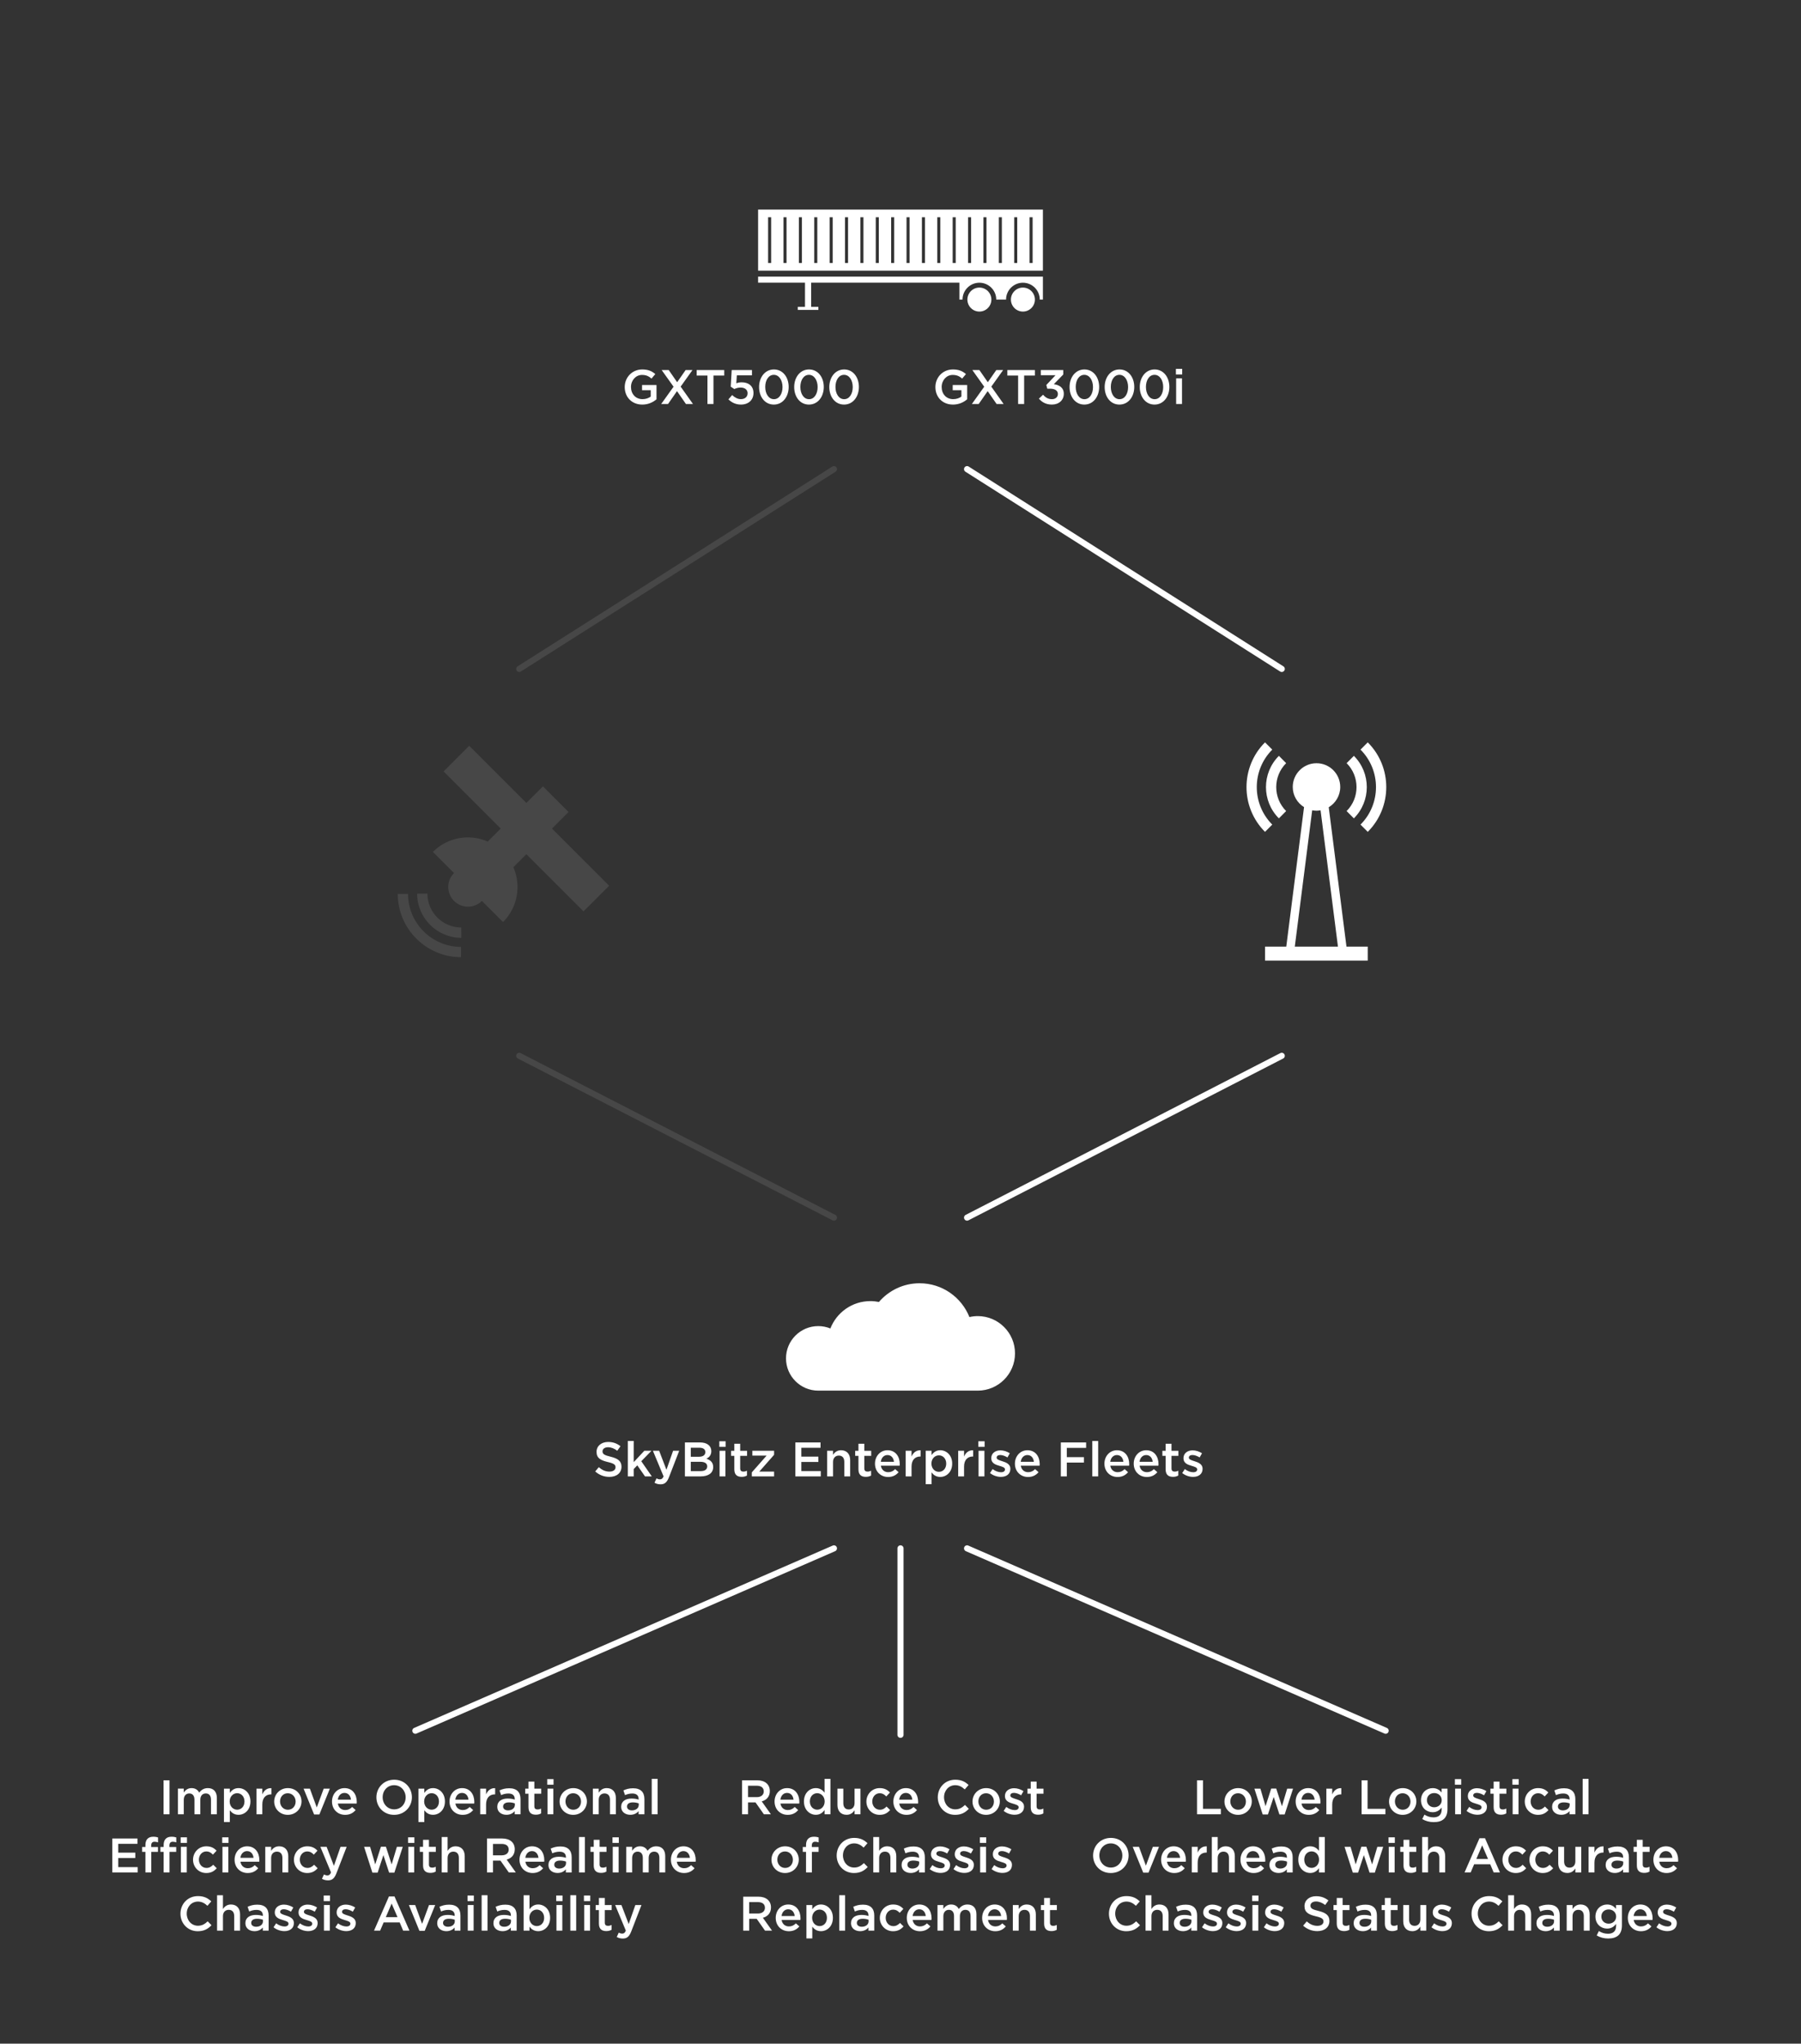 <?xml version="1.0" encoding="utf-8"?>
<!-- Generator: Adobe Illustrator 19.1.0, SVG Export Plug-In . SVG Version: 6.00 Build 0)  -->
<svg version="1.1" id="Layer_1" xmlns="http://www.w3.org/2000/svg" xmlns:xlink="http://www.w3.org/1999/xlink" x="0px" y="0px"
	 viewBox="0 0 520 590" style="enable-background:new 0 0 520 590;" xml:space="preserve">
<rect x="0" y="0" width="520" height="590" fill="#333333" stroke="none"/>
<g style="opacity:0.1;">
	<g>
		<path style="fill:#FFFFFF;" d="M133.194,270.747l-0.006-2.972c-5.387,0.006-9.784-4.39-9.777-9.781l-2.973-0.01
			C120.436,265.014,126.166,270.744,133.194,270.747z"/>
		<path style="fill:#FFFFFF;" d="M117.81,258.063l-2.963,0.001c-0.005,10.068,8.199,18.272,18.269,18.269l0.001-2.963
			C124.679,273.366,117.81,266.497,117.81,258.063z"/>
		<g>
			<path style="fill:#FFFFFF;" d="M168.479,263.107l7.396-7.396l-16.505-16.505l4.784-4.784l-7.397-7.395l-4.782,4.782
				l-16.505-16.505l-7.399,7.397l16.506,16.505l-3.743,3.743c-5.241-2.284-11.564-1.295-15.85,2.992l6.103,6.103
				l-0,0c-2.225,2.222-2.224,5.826-0.001,8.051c2.224,2.222,5.827,2.224,8.052,0.001l0-0.001
				l6.102,6.101c4.285-4.287,5.274-10.611,2.99-15.851l3.743-3.743L168.479,263.107z"/>
		</g>
	</g>
	<g>
		
			<line style="fill:none;stroke:#FFFFFF;stroke-width:1.762;stroke-linecap:round;stroke-linejoin:round;" x1="240.782" y1="135.438" x2="149.922" y2="193.114"/>
	</g>
	<g>
		
			<line style="fill:none;stroke:#FFFFFF;stroke-width:1.762;stroke-linecap:round;stroke-linejoin:round;" x1="240.782" y1="351.518" x2="149.922" y2="304.81"/>
	</g>
</g>
<g>
	<path style="fill:#FFFFFF;" d="M369.249,236.258l2.097-2.106c-3.814-3.805-3.814-10.022,0.003-13.83l-2.096-2.109
		C364.281,223.184,364.281,231.287,369.249,236.258z"/>
	<path style="fill:#FFFFFF;" d="M367.34,216.413l-2.096-2.094c-7.123,7.115-7.123,18.718,0,25.836l2.096-2.094
		C361.377,232.091,361.377,222.377,367.34,216.413z"/>
	<path style="fill:#FFFFFF;" d="M390.898,236.258c4.98-4.971,4.98-13.075,0.004-18.046l-2.094,2.109
		c3.814,3.805,3.814,10.019-0.003,13.83L390.898,236.258z"/>
	<path style="fill:#FFFFFF;" d="M394.909,214.319l-2.093,2.094c5.961,5.964,5.961,15.678,0,21.648l2.093,2.094
		C402.034,233.037,402.034,221.434,394.909,214.319z"/>
	<path style="fill:#FFFFFF;" d="M388.765,273.283l-5.12-40.23c1.98-1.2,3.32-3.36,3.32-5.85c0-3.79-3.06-6.86-6.85-6.86
		s-6.86,3.07-6.86,6.86c0,2.46,1.31,4.6,3.26,5.81l-5.13,40.27h-6.13v4.04h29.65v-4.04H388.765z M373.845,273.283l5.02-39.35
		c0.41,0.07,0.82,0.12,1.25,0.12c0.4,0,0.79-0.05,1.17-0.12l5.02,39.35H373.845z"/>
</g>
<g>
	
		<line style="fill:none;stroke:#FFFFFF;stroke-width:1.762;stroke-linecap:round;stroke-linejoin:round;" x1="279.218" y1="135.438" x2="370.078" y2="193.114"/>
</g>
<g>
	
		<line style="fill:none;stroke:#FFFFFF;stroke-width:1.762;stroke-linecap:round;stroke-linejoin:round;" x1="279.218" y1="351.518" x2="370.078" y2="304.81"/>
</g>
<g>
	<g>
		<path style="fill:#FFFFFF;" d="M176.291,420.545c2.073,0.505,3.151,1.247,3.151,2.886
			c0,1.85-1.442,2.941-3.502,2.941c-1.499,0-2.913-0.518-4.09-1.568l1.036-1.232
			c0.939,0.812,1.877,1.274,3.096,1.274c1.065,0,1.737-0.49,1.737-1.247c0-0.714-0.393-1.092-2.214-1.513
			c-2.087-0.504-3.264-1.12-3.264-2.941c0-1.709,1.401-2.857,3.349-2.857c1.429,0,2.562,0.435,3.558,1.232
			l-0.925,1.303c-0.882-0.658-1.765-1.009-2.661-1.009c-1.009,0-1.597,0.519-1.597,1.177
			C173.966,419.761,174.414,420.096,176.291,420.545z"/>
		<path style="fill:#FFFFFF;" d="M188.193,426.232h-1.961l-2.228-3.193l-1.036,1.078v2.115h-1.695v-10.226h1.695v6.107
			l3.067-3.278h2.06l-2.942,3.012L188.193,426.232z"/>
		<path style="fill:#FFFFFF;" d="M193.162,426.442c-0.588,1.513-1.247,2.073-2.438,2.073
			c-0.714,0-1.232-0.168-1.751-0.448l0.574-1.261c0.309,0.168,0.644,0.28,0.995,0.28
			c0.476,0,0.77-0.21,1.051-0.855l-3.082-7.396h1.807l2.102,5.491l1.919-5.491h1.765L193.162,426.442z"/>
		<path style="fill:#FFFFFF;" d="M205.372,418.934c0,1.204-0.673,1.821-1.4,2.199
			c1.148,0.392,1.946,1.051,1.946,2.396c0,1.765-1.442,2.703-3.628,2.703h-4.538v-9.806h4.398
			C204.125,416.427,205.372,417.393,205.372,418.934z M203.65,419.215c0-0.799-0.616-1.261-1.724-1.261h-2.478
			v2.606h2.353C202.906,420.559,203.65,420.125,203.65,419.215z M204.196,423.346c0-0.84-0.658-1.33-2.017-1.33
			h-2.731v2.689h2.857C203.482,424.706,204.196,424.243,204.196,423.346z"/>
		<path style="fill:#FFFFFF;" d="M207.692,417.702v-1.611h1.82v1.611H207.692z M207.762,426.232v-7.396h1.694v7.396
			H207.762z"/>
		<path style="fill:#FFFFFF;" d="M213.712,423.921c0,0.658,0.337,0.925,0.911,0.925c0.378,0,0.714-0.084,1.05-0.252
			v1.387c-0.42,0.238-0.896,0.378-1.526,0.378c-1.247,0-2.129-0.546-2.129-2.171v-3.894h-0.939v-1.457h0.939
			v-2.03h1.694v2.03h1.989v1.457h-1.989V423.921z"/>
		<path style="fill:#FFFFFF;" d="M217.226,420.223v-1.388h6.275v1.163l-4.272,4.847h4.272v1.387h-6.43v-1.163
			l4.272-4.846H217.226z"/>
		<path style="fill:#FFFFFF;" d="M236.913,417.968h-5.547v2.55h4.917v1.541h-4.917v2.633h5.617v1.541h-7.34v-9.806h7.269
			V417.968z"/>
		<path style="fill:#FFFFFF;" d="M240.523,426.232h-1.695v-7.396h1.695v1.149c0.476-0.7,1.162-1.303,2.311-1.303
			c1.667,0,2.634,1.12,2.634,2.843v4.707h-1.695v-4.202c0-1.148-0.574-1.807-1.582-1.807
			c-0.981,0-1.667,0.685-1.667,1.835V426.232z"/>
		<path style="fill:#FFFFFF;" d="M249.552,423.921c0,0.658,0.337,0.925,0.911,0.925c0.378,0,0.714-0.084,1.05-0.252
			v1.387c-0.42,0.238-0.896,0.378-1.526,0.378c-1.247,0-2.129-0.546-2.129-2.171v-3.894h-0.939v-1.457h0.939
			v-2.03h1.694v2.03h1.989v1.457h-1.989V423.921z"/>
		<path style="fill:#FFFFFF;" d="M256.456,425.014c0.826,0,1.415-0.308,2.003-0.883l0.995,0.883
			c-0.701,0.841-1.667,1.387-3.026,1.387c-2.143,0-3.796-1.555-3.796-3.852c0-2.13,1.499-3.866,3.614-3.866
			c2.353,0,3.544,1.849,3.544,3.992c0,0.153-0.015,0.294-0.028,0.462h-5.435
			C254.524,424.342,255.364,425.014,256.456,425.014z M258.11,422.016c-0.112-1.093-0.757-1.947-1.877-1.947
			c-1.037,0-1.766,0.798-1.92,1.947H258.11z"/>
		<path style="fill:#FFFFFF;" d="M263.19,426.232h-1.695v-7.396h1.695v1.667c0.462-1.106,1.316-1.862,2.619-1.807v1.793
			h-0.098c-1.485,0-2.522,0.967-2.522,2.928V426.232z"/>
		<path style="fill:#FFFFFF;" d="M271.479,426.387c-1.219,0-1.989-0.616-2.507-1.303v3.39h-1.695v-9.638h1.695v1.233
			c0.546-0.77,1.316-1.387,2.507-1.387c1.751,0,3.446,1.387,3.446,3.852
			C274.925,425,273.244,426.387,271.479,426.387z M271.087,420.153c-1.149,0-2.157,0.939-2.157,2.381
			c0,1.443,1.008,2.382,2.157,2.382c1.162,0,2.115-0.911,2.115-2.382
			C273.202,421.078,272.236,420.153,271.087,420.153z"/>
		<path style="fill:#FFFFFF;" d="M278.352,426.232h-1.695v-7.396h1.695v1.667c0.462-1.106,1.316-1.862,2.619-1.807v1.793
			h-0.098c-1.485,0-2.522,0.967-2.522,2.928V426.232z"/>
		<path style="fill:#FFFFFF;" d="M282.466,417.702v-1.611h1.821v1.611H282.466z M282.536,426.232v-7.396h1.694v7.396
			H282.536z"/>
		<path style="fill:#FFFFFF;" d="M288.977,426.372c-1.05,0-2.213-0.378-3.138-1.106l0.757-1.148
			c0.799,0.603,1.667,0.91,2.423,0.91c0.729,0,1.149-0.308,1.149-0.798v-0.028c0-0.574-0.785-0.77-1.653-1.036
			c-1.093-0.309-2.312-0.757-2.312-2.172v-0.027c0-1.401,1.163-2.256,2.634-2.256c0.925,0,1.933,0.322,2.718,0.841
			l-0.673,1.205c-0.714-0.435-1.471-0.701-2.087-0.701c-0.658,0-1.037,0.309-1.037,0.743v0.027
			c0,0.532,0.799,0.757,1.667,1.037c1.079,0.336,2.298,0.826,2.298,2.157v0.027
			C291.723,425.602,290.518,426.372,288.977,426.372z"/>
		<path style="fill:#FFFFFF;" d="M296.86,425.014c0.826,0,1.415-0.308,2.003-0.883l0.995,0.883
			c-0.701,0.841-1.667,1.387-3.026,1.387c-2.143,0-3.796-1.555-3.796-3.852c0-2.13,1.499-3.866,3.614-3.866
			c2.353,0,3.544,1.849,3.544,3.992c0,0.153-0.015,0.294-0.028,0.462h-5.435
			C294.927,424.342,295.767,425.014,296.86,425.014z M298.513,422.016c-0.112-1.093-0.757-1.947-1.878-1.947
			c-1.036,0-1.765,0.798-1.919,1.947H298.513z"/>
		<path style="fill:#FFFFFF;" d="M313.592,417.996h-5.575v2.676h4.945v1.568h-4.945v3.992h-1.723v-9.806h7.298V417.996z
			"/>
		<path style="fill:#FFFFFF;" d="M315.38,426.232v-10.226h1.694v10.226H315.38z"/>
		<path style="fill:#FFFFFF;" d="M322.703,425.014c0.826,0,1.415-0.308,2.003-0.883l0.995,0.883
			c-0.701,0.841-1.667,1.387-3.026,1.387c-2.143,0-3.796-1.555-3.796-3.852c0-2.13,1.499-3.866,3.614-3.866
			c2.353,0,3.544,1.849,3.544,3.992c0,0.153-0.015,0.294-0.028,0.462h-5.435
			C320.771,424.342,321.611,425.014,322.703,425.014z M324.357,422.016c-0.112-1.093-0.757-1.947-1.878-1.947
			c-1.036,0-1.765,0.798-1.919,1.947H324.357z"/>
		<path style="fill:#FFFFFF;" d="M331.159,425.014c0.826,0,1.415-0.308,2.003-0.883l0.995,0.883
			c-0.701,0.841-1.667,1.387-3.026,1.387c-2.143,0-3.796-1.555-3.796-3.852c0-2.13,1.499-3.866,3.614-3.866
			c2.353,0,3.544,1.849,3.544,3.992c0,0.153-0.015,0.294-0.028,0.462h-5.435
			C329.227,424.342,330.067,425.014,331.159,425.014z M332.813,422.016c-0.112-1.093-0.757-1.947-1.877-1.947
			c-1.037,0-1.766,0.798-1.92,1.947H332.813z"/>
		<path style="fill:#FFFFFF;" d="M338.243,423.921c0,0.658,0.337,0.925,0.911,0.925c0.378,0,0.714-0.084,1.05-0.252
			v1.387c-0.42,0.238-0.896,0.378-1.526,0.378c-1.247,0-2.129-0.546-2.129-2.171v-3.894h-0.939v-1.457h0.939
			v-2.03h1.694v2.03h1.989v1.457h-1.989V423.921z"/>
		<path style="fill:#FFFFFF;" d="M344.472,426.372c-1.05,0-2.213-0.378-3.138-1.106l0.757-1.148
			c0.798,0.603,1.667,0.91,2.423,0.91c0.729,0,1.149-0.308,1.149-0.798v-0.028c0-0.574-0.785-0.77-1.653-1.036
			c-1.093-0.309-2.312-0.757-2.312-2.172v-0.027c0-1.401,1.163-2.256,2.634-2.256c0.925,0,1.933,0.322,2.718,0.841
			l-0.673,1.205c-0.714-0.435-1.471-0.701-2.087-0.701c-0.658,0-1.037,0.309-1.037,0.743v0.027
			c0,0.532,0.799,0.757,1.667,1.037c1.079,0.336,2.298,0.826,2.298,2.157v0.027
			C347.218,425.602,346.013,426.372,344.472,426.372z"/>
	</g>
</g>
<g>
	<g>
		<path style="fill:#FFFFFF;" d="M220.547,523.771l-2.409-3.418h-2.157v3.418h-1.723v-9.806h4.37
			c2.256,0,3.643,1.191,3.643,3.11c0,1.625-0.967,2.606-2.34,2.983l2.647,3.712H220.547z M218.488,515.535h-2.508
			v3.292h2.522c1.232,0,2.018-0.644,2.018-1.653C220.519,516.096,219.762,515.535,218.488,515.535z"/>
		<path style="fill:#FFFFFF;" d="M227.461,522.553c0.826,0,1.415-0.308,2.003-0.883l0.995,0.883
			c-0.701,0.841-1.667,1.387-3.026,1.387c-2.143,0-3.796-1.555-3.796-3.852c0-2.13,1.499-3.866,3.614-3.866
			c2.353,0,3.544,1.849,3.544,3.992c0,0.153-0.015,0.294-0.028,0.462h-5.435
			C225.528,521.881,226.368,522.553,227.461,522.553z M229.114,519.556c-0.112-1.093-0.757-1.947-1.878-1.947
			c-1.036,0-1.765,0.798-1.919,1.947H229.114z"/>
		<path style="fill:#FFFFFF;" d="M238.074,523.771v-1.232c-0.546,0.77-1.316,1.387-2.522,1.387
			c-1.737,0-3.432-1.387-3.432-3.853c0-2.465,1.667-3.852,3.432-3.852c1.219,0,1.989,0.616,2.522,1.303v-3.978
			h1.695v10.226H238.074z M235.959,517.692c-1.162,0-2.129,0.896-2.129,2.381c0,1.457,0.981,2.382,2.129,2.382
			c1.135,0,2.144-0.939,2.144-2.382C238.102,518.631,237.094,517.692,235.959,517.692z"/>
		<path style="fill:#FFFFFF;" d="M246.739,516.375h1.695v7.396h-1.695v-1.148c-0.476,0.7-1.162,1.303-2.311,1.303
			c-1.667,0-2.634-1.121-2.634-2.844v-4.707h1.695v4.203c0,1.148,0.574,1.807,1.582,1.807
			c0.981,0,1.667-0.686,1.667-1.835V516.375z"/>
		<path style="fill:#FFFFFF;" d="M253.976,523.939c-2.199,0-3.824-1.723-3.824-3.838s1.625-3.88,3.838-3.88
			c1.401,0,2.269,0.518,2.956,1.274l-1.051,1.135c-0.519-0.547-1.065-0.925-1.919-0.925
			c-1.232,0-2.129,1.065-2.129,2.367c0,1.331,0.91,2.396,2.213,2.396c0.799,0,1.387-0.378,1.919-0.925
			l1.022,1.009C256.273,523.365,255.419,523.939,253.976,523.939z"/>
		<path style="fill:#FFFFFF;" d="M261.762,522.553c0.826,0,1.415-0.308,2.003-0.883l0.995,0.883
			c-0.701,0.841-1.667,1.387-3.026,1.387c-2.143,0-3.796-1.555-3.796-3.852c0-2.13,1.499-3.866,3.614-3.866
			c2.353,0,3.544,1.849,3.544,3.992c0,0.153-0.015,0.294-0.028,0.462h-5.435
			C259.83,521.881,260.67,522.553,261.762,522.553z M263.416,519.556c-0.112-1.093-0.757-1.947-1.877-1.947
			c-1.037,0-1.766,0.798-1.92,1.947H263.416z"/>
		<path style="fill:#FFFFFF;" d="M275.749,523.939c-2.857,0-4.987-2.228-4.987-5.057c0-2.802,2.088-5.085,5.057-5.085
			c1.808,0,2.9,0.631,3.839,1.527l-1.107,1.274c-0.784-0.729-1.624-1.219-2.745-1.219
			c-1.877,0-3.235,1.541-3.235,3.474c0,1.934,1.358,3.502,3.235,3.502c1.205,0,1.975-0.49,2.815-1.274l1.106,1.121
			C278.704,523.267,277.584,523.939,275.749,523.939z"/>
		<path style="fill:#FFFFFF;" d="M284.708,523.939c-2.255,0-3.922-1.723-3.922-3.838c0-2.129,1.681-3.88,3.95-3.88
			s3.937,1.723,3.937,3.852C288.673,522.188,286.991,523.939,284.708,523.939z M284.708,517.706
			c-1.358,0-2.227,1.065-2.227,2.367c0,1.317,0.939,2.396,2.255,2.396c1.373,0,2.241-1.065,2.241-2.367
			C286.977,518.785,286.039,517.706,284.708,517.706z"/>
		<path style="fill:#FFFFFF;" d="M292.925,523.911c-1.05,0-2.213-0.378-3.138-1.106l0.757-1.148
			c0.798,0.603,1.667,0.91,2.423,0.91c0.729,0,1.149-0.308,1.149-0.798v-0.028c0-0.574-0.785-0.77-1.653-1.036
			c-1.093-0.309-2.312-0.757-2.312-2.172v-0.027c0-1.401,1.163-2.256,2.634-2.256c0.925,0,1.933,0.322,2.718,0.841
			l-0.673,1.205c-0.714-0.435-1.471-0.701-2.087-0.701c-0.658,0-1.037,0.309-1.037,0.743v0.027
			c0,0.532,0.799,0.757,1.667,1.037c1.079,0.336,2.298,0.826,2.298,2.157v0.027
			C295.671,523.141,294.466,523.911,292.925,523.911z"/>
		<path style="fill:#FFFFFF;" d="M299.295,521.46c0,0.658,0.337,0.925,0.911,0.925c0.378,0,0.714-0.084,1.05-0.252
			v1.387c-0.42,0.238-0.896,0.378-1.526,0.378c-1.247,0-2.129-0.546-2.129-2.171v-3.894h-0.939v-1.457h0.939
			v-2.03h1.694v2.03h1.989v1.457h-1.989V521.46z"/>
		<path style="fill:#FFFFFF;" d="M226.663,540.739c-2.255,0-3.922-1.723-3.922-3.838c0-2.129,1.681-3.88,3.95-3.88
			s3.937,1.723,3.937,3.852C230.628,538.988,228.946,540.739,226.663,540.739z M226.663,534.506
			c-1.358,0-2.227,1.065-2.227,2.367c0,1.317,0.939,2.396,2.255,2.396c1.373,0,2.241-1.065,2.241-2.367
			C228.932,535.585,227.994,534.506,226.663,534.506z"/>
		<path style="fill:#FFFFFF;" d="M236.351,533.231v1.4h-1.933v5.939h-1.695v-5.939h-0.939v-1.414h0.939v-0.533
			c0-1.624,0.812-2.423,2.269-2.423c0.589,0,0.995,0.084,1.373,0.196v1.429c-0.336-0.112-0.631-0.183-0.995-0.183
			c-0.644,0-0.981,0.351-0.981,1.121v0.406H236.351z"/>
		<path style="fill:#FFFFFF;" d="M246.558,540.739c-2.857,0-4.987-2.228-4.987-5.057c0-2.802,2.087-5.085,5.057-5.085
			c1.808,0,2.9,0.631,3.839,1.527l-1.107,1.274c-0.784-0.729-1.624-1.219-2.745-1.219
			c-1.877,0-3.235,1.541-3.235,3.474c0,1.934,1.358,3.502,3.235,3.502c1.205,0,1.976-0.49,2.815-1.274l1.106,1.12
			C249.513,540.067,248.393,540.739,246.558,540.739z"/>
		<path style="fill:#FFFFFF;" d="M253.836,540.571h-1.695v-10.226h1.695v3.978c0.476-0.701,1.162-1.303,2.311-1.303
			c1.667,0,2.634,1.12,2.634,2.844v4.706h-1.695v-4.202c0-1.148-0.574-1.807-1.582-1.807
			c-0.981,0-1.667,0.685-1.667,1.835V540.571z"/>
		<path style="fill:#FFFFFF;" d="M265.346,540.571v-0.91c-0.504,0.602-1.274,1.065-2.396,1.065
			c-1.4,0-2.633-0.799-2.633-2.283v-0.028c0-1.597,1.274-2.381,2.997-2.381c0.896,0,1.471,0.126,2.045,0.308
			v-0.182c0-1.022-0.644-1.583-1.82-1.583c-0.826,0-1.443,0.182-2.115,0.462l-0.462-1.358
			c0.811-0.364,1.61-0.616,2.815-0.616c2.185,0,3.249,1.148,3.249,3.123v4.385H265.346z M265.387,537.433
			c-0.434-0.168-1.036-0.294-1.694-0.294c-1.065,0-1.695,0.434-1.695,1.19v0.028c0,0.7,0.63,1.093,1.429,1.093
			c1.121,0,1.961-0.631,1.961-1.556V537.433z"/>
		<path style="fill:#FFFFFF;" d="M271.574,540.711c-1.05,0-2.213-0.378-3.138-1.106l0.757-1.148
			c0.799,0.603,1.667,0.91,2.423,0.91c0.729,0,1.149-0.308,1.149-0.798v-0.028c0-0.574-0.785-0.77-1.653-1.036
			c-1.093-0.309-2.312-0.757-2.312-2.172v-0.027c0-1.401,1.163-2.256,2.634-2.256c0.925,0,1.933,0.322,2.718,0.841
			l-0.673,1.205c-0.714-0.435-1.471-0.701-2.087-0.701c-0.658,0-1.037,0.309-1.037,0.743v0.027
			c0,0.532,0.799,0.757,1.667,1.037c1.079,0.336,2.298,0.826,2.298,2.157v0.027
			C274.32,539.941,273.115,540.711,271.574,540.711z"/>
		<path style="fill:#FFFFFF;" d="M278.433,540.711c-1.05,0-2.213-0.378-3.138-1.106l0.757-1.148
			c0.799,0.603,1.667,0.91,2.423,0.91c0.729,0,1.149-0.308,1.149-0.798v-0.028c0-0.574-0.785-0.77-1.653-1.036
			c-1.093-0.309-2.312-0.757-2.312-2.172v-0.027c0-1.401,1.163-2.256,2.634-2.256c0.925,0,1.933,0.322,2.718,0.841
			l-0.673,1.205c-0.714-0.435-1.471-0.701-2.087-0.701c-0.658,0-1.037,0.309-1.037,0.743v0.027
			c0,0.532,0.799,0.757,1.667,1.037c1.079,0.336,2.298,0.826,2.298,2.157v0.027
			C281.18,539.941,279.974,540.711,278.433,540.711z"/>
		<path style="fill:#FFFFFF;" d="M282.926,532.041v-1.611h1.821v1.611H282.926z M282.997,540.571v-7.396h1.694v7.396
			H282.997z"/>
		<path style="fill:#FFFFFF;" d="M289.437,540.711c-1.05,0-2.213-0.378-3.138-1.106l0.757-1.148
			c0.799,0.603,1.667,0.91,2.423,0.91c0.729,0,1.149-0.308,1.149-0.798v-0.028c0-0.574-0.785-0.77-1.653-1.036
			c-1.093-0.309-2.312-0.757-2.312-2.172v-0.027c0-1.401,1.163-2.256,2.634-2.256c0.925,0,1.933,0.322,2.718,0.841
			l-0.673,1.205c-0.714-0.435-1.471-0.701-2.087-0.701c-0.658,0-1.037,0.309-1.037,0.743v0.027
			c0,0.532,0.799,0.757,1.667,1.037c1.079,0.336,2.298,0.826,2.298,2.157v0.027
			C292.183,539.941,290.978,540.711,289.437,540.711z"/>
		<path style="fill:#FFFFFF;" d="M220.882,557.371l-2.409-3.418h-2.157v3.418h-1.723v-9.806h4.37
			c2.256,0,3.643,1.191,3.643,3.11c0,1.625-0.967,2.606-2.34,2.983l2.647,3.712H220.882z M218.823,549.135h-2.508
			v3.292h2.522c1.232,0,2.018-0.644,2.018-1.653C220.854,549.695,220.097,549.135,218.823,549.135z"/>
		<path style="fill:#FFFFFF;" d="M227.796,556.152c0.826,0,1.415-0.308,2.003-0.883l0.995,0.883
			c-0.701,0.841-1.667,1.387-3.026,1.387c-2.143,0-3.796-1.555-3.796-3.852c0-2.13,1.499-3.866,3.614-3.866
			c2.353,0,3.544,1.849,3.544,3.992c0,0.153-0.015,0.294-0.028,0.462h-5.435
			C225.863,555.48,226.703,556.152,227.796,556.152z M229.449,553.155c-0.112-1.093-0.757-1.947-1.877-1.947
			c-1.037,0-1.766,0.798-1.92,1.947H229.449z"/>
		<path style="fill:#FFFFFF;" d="M237.036,557.525c-1.219,0-1.989-0.616-2.507-1.303v3.39h-1.695v-9.638h1.695v1.233
			c0.546-0.77,1.316-1.387,2.507-1.387c1.751,0,3.446,1.387,3.446,3.852
			C240.482,556.139,238.802,557.525,237.036,557.525z M236.644,551.292c-1.149,0-2.157,0.939-2.157,2.381
			c0,1.443,1.008,2.382,2.157,2.382c1.162,0,2.115-0.911,2.115-2.382
			C238.76,552.217,237.793,551.292,236.644,551.292z"/>
		<path style="fill:#FFFFFF;" d="M242.312,557.371v-10.226h1.694v10.226H242.312z"/>
		<path style="fill:#FFFFFF;" d="M250.742,557.371v-0.91c-0.504,0.602-1.274,1.065-2.396,1.065
			c-1.4,0-2.633-0.799-2.633-2.283v-0.028c0-1.597,1.274-2.381,2.997-2.381c0.896,0,1.471,0.126,2.045,0.308
			v-0.182c0-1.022-0.644-1.583-1.82-1.583c-0.826,0-1.443,0.182-2.115,0.462l-0.462-1.358
			c0.811-0.364,1.61-0.616,2.815-0.616c2.185,0,3.249,1.148,3.249,3.123v4.385H250.742z M250.784,554.233
			c-0.434-0.168-1.036-0.294-1.694-0.294c-1.065,0-1.695,0.434-1.695,1.19v0.028c0,0.7,0.63,1.092,1.429,1.092
			c1.121,0,1.961-0.63,1.961-1.555V554.233z"/>
		<path style="fill:#FFFFFF;" d="M257.853,557.539c-2.199,0-3.824-1.723-3.824-3.838s1.625-3.88,3.838-3.88
			c1.401,0,2.269,0.518,2.956,1.274l-1.051,1.135c-0.519-0.547-1.065-0.925-1.919-0.925
			c-1.232,0-2.129,1.065-2.129,2.367c0,1.331,0.91,2.396,2.213,2.396c0.799,0,1.387-0.378,1.919-0.925
			l1.022,1.009C260.15,556.965,259.296,557.539,257.853,557.539z"/>
		<path style="fill:#FFFFFF;" d="M265.639,556.152c0.826,0,1.415-0.308,2.003-0.883l0.995,0.883
			c-0.701,0.841-1.667,1.387-3.026,1.387c-2.143,0-3.796-1.555-3.796-3.852c0-2.13,1.499-3.866,3.614-3.866
			c2.353,0,3.544,1.849,3.544,3.992c0,0.153-0.015,0.294-0.028,0.462h-5.435
			C263.707,555.48,264.547,556.152,265.639,556.152z M267.293,553.155c-0.112-1.093-0.757-1.947-1.877-1.947
			c-1.037,0-1.766,0.798-1.92,1.947H267.293z"/>
		<path style="fill:#FFFFFF;" d="M279.334,549.821c1.61,0,2.591,1.022,2.591,2.829v4.721h-1.694v-4.202
			c0-1.177-0.547-1.807-1.499-1.807c-0.925,0-1.583,0.644-1.583,1.835v4.174h-1.695v-4.216
			c0-1.149-0.56-1.793-1.498-1.793s-1.583,0.7-1.583,1.849v4.16h-1.695v-7.396h1.695v1.121
			c0.476-0.658,1.12-1.274,2.255-1.274c1.065,0,1.807,0.518,2.199,1.303
			C277.428,550.339,278.213,549.821,279.334,549.821z"/>
		<path style="fill:#FFFFFF;" d="M287.395,556.152c0.826,0,1.415-0.308,2.003-0.883l0.995,0.883
			c-0.701,0.841-1.667,1.387-3.026,1.387c-2.143,0-3.796-1.555-3.796-3.852c0-2.13,1.499-3.866,3.614-3.866
			c2.353,0,3.544,1.849,3.544,3.992c0,0.153-0.015,0.294-0.028,0.462h-5.435
			C285.463,555.48,286.303,556.152,287.395,556.152z M289.049,553.155c-0.112-1.093-0.757-1.947-1.877-1.947
			c-1.037,0-1.766,0.798-1.92,1.947H289.049z"/>
		<path style="fill:#FFFFFF;" d="M294.128,557.371h-1.695v-7.396h1.695v1.149c0.476-0.7,1.162-1.303,2.311-1.303
			c1.667,0,2.634,1.12,2.634,2.843v4.707h-1.695v-4.202c0-1.148-0.574-1.807-1.582-1.807
			c-0.981,0-1.667,0.685-1.667,1.835V557.371z"/>
		<path style="fill:#FFFFFF;" d="M303.158,555.059c0,0.658,0.337,0.925,0.911,0.925c0.378,0,0.714-0.084,1.05-0.252
			v1.387c-0.42,0.238-0.896,0.378-1.526,0.378c-1.247,0-2.129-0.546-2.129-2.171v-3.894h-0.939v-1.457h0.939
			v-2.03h1.694v2.03h1.989v1.457h-1.989V555.059z"/>
	</g>
</g>
<g>
	<g>
		<path style="fill:#FFFFFF;" d="M48.944,513.966v9.806H47.22v-9.806H48.944z"/>
		<path style="fill:#FFFFFF;" d="M60.021,516.221c1.61,0,2.591,1.022,2.591,2.829v4.721h-1.694v-4.202
			c0-1.177-0.547-1.807-1.499-1.807c-0.925,0-1.583,0.644-1.583,1.835v4.174h-1.695v-4.216
			c0-1.149-0.56-1.793-1.498-1.793s-1.583,0.7-1.583,1.849v4.16h-1.695v-7.396h1.695v1.121
			c0.476-0.658,1.12-1.274,2.255-1.274c1.065,0,1.807,0.518,2.199,1.303
			C58.115,516.739,58.9,516.221,60.021,516.221z"/>
		<path style="fill:#FFFFFF;" d="M68.865,523.926c-1.219,0-1.989-0.616-2.507-1.303v3.39h-1.695v-9.638h1.695v1.233
			c0.546-0.77,1.316-1.387,2.507-1.387c1.751,0,3.446,1.387,3.446,3.852
			C72.312,522.539,70.631,523.926,68.865,523.926z M68.474,517.692c-1.149,0-2.157,0.939-2.157,2.381
			c0,1.443,1.008,2.382,2.157,2.382c1.162,0,2.115-0.911,2.115-2.382C70.589,518.617,69.622,517.692,68.474,517.692z
			"/>
		<path style="fill:#FFFFFF;" d="M75.74,523.771h-1.695v-7.396h1.695v1.667c0.462-1.106,1.316-1.862,2.619-1.807v1.793
			H78.261c-1.485,0-2.522,0.967-2.522,2.928V523.771z"/>
		<path style="fill:#FFFFFF;" d="M83.088,523.939c-2.255,0-3.922-1.723-3.922-3.838c0-2.129,1.681-3.88,3.95-3.88
			s3.937,1.723,3.937,3.852C87.053,522.188,85.371,523.939,83.088,523.939z M83.088,517.706
			c-1.358,0-2.227,1.065-2.227,2.367c0,1.317,0.939,2.396,2.255,2.396c1.373,0,2.241-1.065,2.241-2.367
			C85.358,518.785,84.419,517.706,83.088,517.706z"/>
		<path style="fill:#FFFFFF;" d="M93.463,516.375h1.778l-3.025,7.452h-1.526l-3.04-7.452h1.821l1.988,5.436
			L93.463,516.375z"/>
		<path style="fill:#FFFFFF;" d="M99.678,522.553c0.826,0,1.415-0.308,2.003-0.883l0.995,0.883
			c-0.701,0.841-1.667,1.387-3.026,1.387c-2.143,0-3.796-1.555-3.796-3.852c0-2.13,1.499-3.866,3.614-3.866
			c2.353,0,3.544,1.849,3.544,3.992c0,0.153-0.015,0.294-0.028,0.462h-5.435
			C97.745,521.881,98.585,522.553,99.678,522.553z M101.331,519.556c-0.112-1.093-0.757-1.947-1.877-1.947
			c-1.037,0-1.766,0.798-1.92,1.947H101.331z"/>
		<path style="fill:#FFFFFF;" d="M113.79,523.939c-3.012,0-5.113-2.283-5.113-5.057s2.13-5.085,5.141-5.085
			c3.012,0,5.113,2.283,5.113,5.057S116.802,523.939,113.79,523.939z M113.79,515.381
			c-1.947,0-3.306,1.555-3.306,3.474s1.387,3.502,3.333,3.502c1.947,0,3.307-1.555,3.307-3.474
			S115.738,515.381,113.79,515.381z"/>
		<path style="fill:#FFFFFF;" d="M125.018,523.926c-1.219,0-1.989-0.616-2.507-1.303v3.39h-1.695v-9.638h1.695v1.233
			c0.546-0.77,1.316-1.387,2.507-1.387c1.751,0,3.446,1.387,3.446,3.852
			C128.464,522.539,126.784,523.926,125.018,523.926z M124.626,517.692c-1.149,0-2.157,0.939-2.157,2.381
			c0,1.443,1.008,2.382,2.157,2.382c1.162,0,2.115-0.911,2.115-2.382
			C126.742,518.617,125.775,517.692,124.626,517.692z"/>
		<path style="fill:#FFFFFF;" d="M133.614,522.553c0.826,0,1.415-0.308,2.003-0.883l0.995,0.883
			c-0.701,0.841-1.667,1.387-3.026,1.387c-2.143,0-3.796-1.555-3.796-3.852c0-2.13,1.499-3.866,3.614-3.866
			c2.353,0,3.544,1.849,3.544,3.992c0,0.153-0.015,0.294-0.028,0.462h-5.435
			C131.681,521.881,132.521,522.553,133.614,522.553z M135.267,519.556c-0.112-1.093-0.757-1.947-1.877-1.947
			c-1.037,0-1.766,0.798-1.92,1.947H135.267z"/>
		<path style="fill:#FFFFFF;" d="M140.346,523.771h-1.695v-7.396h1.695v1.667c0.462-1.106,1.316-1.862,2.619-1.807v1.793
			h-0.098c-1.485,0-2.522,0.967-2.522,2.928V523.771z"/>
		<path style="fill:#FFFFFF;" d="M148.609,523.771v-0.91c-0.504,0.602-1.274,1.065-2.396,1.065
			c-1.4,0-2.633-0.799-2.633-2.283v-0.028c0-1.597,1.274-2.381,2.997-2.381c0.896,0,1.471,0.126,2.045,0.308
			v-0.182c0-1.022-0.644-1.583-1.82-1.583c-0.826,0-1.443,0.182-2.115,0.462l-0.462-1.358
			c0.811-0.364,1.61-0.616,2.815-0.616c2.185,0,3.249,1.148,3.249,3.123v4.385H148.609z M148.651,520.634
			c-0.434-0.168-1.036-0.294-1.694-0.294c-1.065,0-1.695,0.434-1.695,1.19v0.028c0,0.7,0.63,1.092,1.429,1.092
			c1.121,0,1.961-0.63,1.961-1.555V520.634z"/>
		<path style="fill:#FFFFFF;" d="M154.279,521.46c0,0.658,0.337,0.925,0.911,0.925c0.378,0,0.714-0.084,1.05-0.252
			v1.387c-0.42,0.238-0.896,0.378-1.526,0.378c-1.247,0-2.129-0.546-2.129-2.171v-3.894h-0.939v-1.457h0.939
			v-2.03h1.694v2.03h1.989v1.457h-1.989V521.46z"/>
		<path style="fill:#FFFFFF;" d="M158.002,515.241v-1.611h1.821v1.611H158.002z M158.073,523.771v-7.396h1.694v7.396
			H158.073z"/>
		<path style="fill:#FFFFFF;" d="M165.494,523.939c-2.255,0-3.922-1.723-3.922-3.838c0-2.129,1.681-3.88,3.95-3.88
			s3.937,1.723,3.937,3.852C169.458,522.188,167.777,523.939,165.494,523.939z M165.494,517.706
			c-1.358,0-2.227,1.065-2.227,2.367c0,1.317,0.939,2.396,2.255,2.396c1.373,0,2.241-1.065,2.241-2.367
			C167.763,518.785,166.825,517.706,165.494,517.706z"/>
		<path style="fill:#FFFFFF;" d="M172.871,523.771h-1.695v-7.396h1.695v1.149c0.476-0.7,1.162-1.303,2.311-1.303
			c1.667,0,2.634,1.12,2.634,2.843v4.707h-1.695v-4.202c0-1.148-0.574-1.807-1.582-1.807
			c-0.981,0-1.667,0.685-1.667,1.835V523.771z"/>
		<path style="fill:#FFFFFF;" d="M184.38,523.771v-0.91c-0.504,0.602-1.274,1.065-2.396,1.065
			c-1.4,0-2.633-0.799-2.633-2.283v-0.028c0-1.597,1.274-2.381,2.997-2.381c0.896,0,1.471,0.126,2.045,0.308
			v-0.182c0-1.022-0.644-1.583-1.82-1.583c-0.826,0-1.443,0.182-2.115,0.462l-0.462-1.358
			c0.811-0.364,1.61-0.616,2.815-0.616c2.185,0,3.249,1.148,3.249,3.123v4.385H184.38z M184.422,520.634
			c-0.434-0.168-1.036-0.294-1.694-0.294c-1.065,0-1.695,0.434-1.695,1.19v0.028c0,0.7,0.63,1.092,1.429,1.092
			c1.121,0,1.961-0.63,1.961-1.555V520.634z"/>
		<path style="fill:#FFFFFF;" d="M188.172,523.771v-10.226h1.694v10.226H188.172z"/>
		<path style="fill:#FFFFFF;" d="M39.692,532.307h-5.547v2.55h4.917v1.541h-4.917v2.633h5.617v1.541h-7.34v-9.806h7.269
			V532.307z"/>
		<path style="fill:#FFFFFF;" d="M45.612,533.231v1.4H43.679v5.939h-1.695v-5.939h-0.939v-1.414h0.939v-0.533
			c0-1.624,0.812-2.423,2.269-2.423c0.589,0,0.994,0.084,1.373,0.196v1.429c-0.336-0.112-0.631-0.183-0.995-0.183
			c-0.644,0-0.981,0.351-0.981,1.121v0.406H45.612z"/>
		<path style="fill:#FFFFFF;" d="M50.875,533.231v1.4h-1.933v5.939h-1.695v-5.939h-0.939v-1.414h0.939v-0.533
			c0-1.624,0.812-2.423,2.269-2.423c0.589,0,0.994,0.084,1.373,0.196v1.429c-0.336-0.112-0.631-0.183-0.995-0.183
			c-0.644,0-0.981,0.351-0.981,1.121v0.406H50.875z"/>
		<path style="fill:#FFFFFF;" d="M52.162,532.041v-1.611h1.821v1.611H52.162z M52.233,540.571v-7.396h1.694v7.396
			H52.233z"/>
		<path style="fill:#FFFFFF;" d="M59.556,540.739c-2.199,0-3.824-1.723-3.824-3.838s1.625-3.88,3.838-3.88
			c1.401,0,2.269,0.518,2.956,1.274l-1.051,1.135c-0.519-0.547-1.065-0.925-1.919-0.925
			c-1.232,0-2.129,1.065-2.129,2.367c0,1.331,0.91,2.396,2.213,2.396c0.799,0,1.387-0.378,1.919-0.925
			l1.022,1.009C61.853,540.165,60.998,540.739,59.556,540.739z"/>
		<path style="fill:#FFFFFF;" d="M64.159,532.041v-1.611h1.82v1.611H64.159z M64.23,540.571v-7.396h1.694v7.396
			H64.23z"/>
		<path style="fill:#FFFFFF;" d="M71.553,539.352c0.826,0,1.415-0.308,2.003-0.883l0.995,0.883
			c-0.701,0.841-1.667,1.387-3.026,1.387c-2.143,0-3.796-1.555-3.796-3.852c0-2.13,1.499-3.866,3.614-3.866
			c2.353,0,3.544,1.849,3.544,3.992c0,0.153-0.015,0.294-0.028,0.462h-5.435
			C69.62,538.681,70.46,539.352,71.553,539.352z M73.206,536.355c-0.112-1.093-0.757-1.947-1.877-1.947
			c-1.037,0-1.766,0.798-1.92,1.947H73.206z"/>
		<path style="fill:#FFFFFF;" d="M78.286,540.571h-1.695v-7.396h1.695v1.148c0.476-0.701,1.162-1.303,2.311-1.303
			c1.667,0,2.634,1.12,2.634,2.844v4.706h-1.695v-4.202c0-1.148-0.574-1.807-1.582-1.807
			c-0.981,0-1.667,0.685-1.667,1.835V540.571z"/>
		<path style="fill:#FFFFFF;" d="M88.689,540.739c-2.199,0-3.824-1.723-3.824-3.838s1.625-3.88,3.838-3.88
			c1.401,0,2.269,0.518,2.956,1.274l-1.051,1.135c-0.519-0.547-1.065-0.925-1.919-0.925
			c-1.232,0-2.129,1.065-2.129,2.367c0,1.331,0.91,2.396,2.213,2.396c0.799,0,1.387-0.378,1.919-0.925
			l1.022,1.009C90.986,540.165,90.131,540.739,88.689,540.739z"/>
		<path style="fill:#FFFFFF;" d="M97.147,540.781c-0.588,1.513-1.247,2.073-2.438,2.073
			c-0.714,0-1.232-0.168-1.751-0.448l0.574-1.261c0.309,0.168,0.644,0.28,0.995,0.28
			c0.476,0,0.77-0.21,1.051-0.855l-3.082-7.396h1.807l2.102,5.49l1.919-5.49h1.765L97.147,540.781z"/>
		<path style="fill:#FFFFFF;" d="M113.08,538.246l1.513-5.07h1.695l-2.424,7.451h-1.513l-1.652-5.057l-1.667,5.057
			h-1.513l-2.396-7.451h1.737l1.484,5.07l1.639-5.099h1.443L113.08,538.246z"/>
		<path style="fill:#FFFFFF;" d="M117.823,532.041v-1.611h1.821v1.611H117.823z M117.893,540.571v-7.396h1.694v7.396
			H117.893z"/>
		<path style="fill:#FFFFFF;" d="M123.843,538.26c0,0.658,0.337,0.925,0.911,0.925c0.378,0,0.714-0.084,1.05-0.252
			v1.387c-0.42,0.238-0.896,0.378-1.526,0.378c-1.247,0-2.129-0.546-2.129-2.171v-3.894h-0.939v-1.456h0.939
			v-2.031h1.694v2.031h1.989v1.456h-1.989V538.26z"/>
		<path style="fill:#FFFFFF;" d="M129.234,540.571h-1.695v-10.226h1.695v3.978c0.476-0.701,1.162-1.303,2.311-1.303
			c1.667,0,2.634,1.12,2.634,2.844v4.706h-1.695v-4.202c0-1.148-0.574-1.807-1.582-1.807
			c-0.981,0-1.667,0.685-1.667,1.835V540.571z"/>
		<path style="fill:#FFFFFF;" d="M146.904,540.571l-2.409-3.418h-2.157v3.418h-1.723v-9.806h4.37
			c2.256,0,3.643,1.191,3.643,3.11c0,1.625-0.967,2.606-2.34,2.983l2.647,3.712H146.904z M144.845,532.335h-2.508
			v3.292h2.522c1.232,0,2.018-0.644,2.018-1.653C146.876,532.895,146.119,532.335,144.845,532.335z"/>
		<path style="fill:#FFFFFF;" d="M153.818,539.352c0.826,0,1.415-0.308,2.003-0.883l0.995,0.883
			c-0.701,0.841-1.667,1.387-3.026,1.387c-2.143,0-3.796-1.555-3.796-3.852c0-2.13,1.499-3.866,3.614-3.866
			c2.353,0,3.544,1.849,3.544,3.992c0,0.153-0.015,0.294-0.028,0.462h-5.435
			C151.885,538.681,152.725,539.352,153.818,539.352z M155.471,536.355c-0.112-1.093-0.757-1.947-1.878-1.947
			c-1.036,0-1.765,0.798-1.919,1.947H155.471z"/>
		<path style="fill:#FFFFFF;" d="M163.38,540.571v-0.91c-0.504,0.602-1.274,1.065-2.396,1.065
			c-1.4,0-2.633-0.799-2.633-2.283v-0.028c0-1.597,1.274-2.381,2.997-2.381c0.896,0,1.471,0.126,2.045,0.308
			v-0.182c0-1.022-0.644-1.583-1.82-1.583c-0.826,0-1.443,0.182-2.115,0.462l-0.462-1.358
			c0.811-0.364,1.61-0.616,2.815-0.616c2.185,0,3.249,1.148,3.249,3.123v4.385H163.38z M163.422,537.433
			c-0.434-0.168-1.036-0.294-1.694-0.294c-1.065,0-1.695,0.434-1.695,1.19v0.028c0,0.7,0.63,1.093,1.429,1.093
			c1.121,0,1.961-0.631,1.961-1.556V537.433z"/>
		<path style="fill:#FFFFFF;" d="M167.172,540.571v-10.226h1.694v10.226H167.172z"/>
		<path style="fill:#FFFFFF;" d="M173.122,538.26c0,0.658,0.337,0.925,0.911,0.925c0.378,0,0.714-0.084,1.05-0.252
			v1.387c-0.42,0.238-0.896,0.378-1.526,0.378c-1.247,0-2.129-0.546-2.129-2.171v-3.894h-0.939v-1.456h0.939
			v-2.031h1.694v2.031h1.989v1.456h-1.989V538.26z"/>
		<path style="fill:#FFFFFF;" d="M176.846,532.041v-1.611h1.821v1.611H176.846z M176.916,540.571v-7.396h1.694v7.396
			H176.916z"/>
		<path style="fill:#FFFFFF;" d="M189.479,533.021c1.61,0,2.591,1.022,2.591,2.829v4.721h-1.694v-4.202
			c0-1.177-0.547-1.807-1.499-1.807c-0.925,0-1.583,0.644-1.583,1.835v4.174h-1.695v-4.216
			c0-1.149-0.56-1.793-1.498-1.793s-1.583,0.7-1.583,1.849v4.16h-1.695v-7.396h1.695v1.12
			c0.476-0.658,1.12-1.274,2.255-1.274c1.065,0,1.807,0.518,2.199,1.303
			C187.573,533.539,188.358,533.021,189.479,533.021z"/>
		<path style="fill:#FFFFFF;" d="M197.539,539.352c0.826,0,1.415-0.308,2.003-0.883l0.995,0.883
			c-0.701,0.841-1.667,1.387-3.026,1.387c-2.143,0-3.796-1.555-3.796-3.852c0-2.13,1.499-3.866,3.614-3.866
			c2.353,0,3.544,1.849,3.544,3.992c0,0.153-0.015,0.294-0.028,0.462h-5.435
			C195.607,538.681,196.447,539.352,197.539,539.352z M199.193,536.355c-0.112-1.093-0.757-1.947-1.877-1.947
			c-1.037,0-1.766,0.798-1.92,1.947H199.193z"/>
		<path style="fill:#FFFFFF;" d="M57.092,557.539c-2.857,0-4.987-2.228-4.987-5.057c0-2.802,2.088-5.085,5.057-5.085
			c1.808,0,2.9,0.631,3.839,1.527l-1.107,1.274c-0.784-0.729-1.624-1.219-2.745-1.219
			c-1.877,0-3.235,1.541-3.235,3.474c0,1.934,1.358,3.502,3.235,3.502c1.205,0,1.975-0.49,2.815-1.274l1.106,1.121
			C60.047,556.867,58.927,557.539,57.092,557.539z"/>
		<path style="fill:#FFFFFF;" d="M64.37,557.371h-1.695v-10.226h1.695v3.978c0.476-0.7,1.162-1.303,2.311-1.303
			c1.667,0,2.634,1.12,2.634,2.843v4.707h-1.695v-4.202c0-1.148-0.574-1.807-1.582-1.807
			c-0.981,0-1.667,0.685-1.667,1.835V557.371z"/>
		<path style="fill:#FFFFFF;" d="M75.879,557.371v-0.91c-0.504,0.602-1.274,1.065-2.396,1.065
			c-1.4,0-2.633-0.799-2.633-2.283v-0.028c0-1.597,1.274-2.381,2.997-2.381c0.896,0,1.471,0.126,2.046,0.308
			v-0.182c0-1.022-0.644-1.583-1.821-1.583c-0.826,0-1.443,0.182-2.115,0.462l-0.462-1.358
			c0.812-0.364,1.61-0.616,2.815-0.616c2.185,0,3.249,1.148,3.249,3.123v4.385H75.879z M75.921,554.233
			c-0.434-0.168-1.036-0.294-1.694-0.294c-1.065,0-1.695,0.434-1.695,1.19v0.028c0,0.7,0.63,1.092,1.429,1.092
			c1.121,0,1.961-0.63,1.961-1.555V554.233z"/>
		<path style="fill:#FFFFFF;" d="M82.108,557.511c-1.05,0-2.213-0.378-3.138-1.106l0.757-1.148
			c0.798,0.603,1.667,0.91,2.423,0.91c0.729,0,1.149-0.308,1.149-0.798v-0.028c0-0.574-0.785-0.77-1.653-1.036
			c-1.093-0.309-2.312-0.757-2.312-2.172v-0.027c0-1.401,1.163-2.256,2.634-2.256c0.925,0,1.933,0.322,2.718,0.841
			l-0.673,1.205c-0.714-0.435-1.471-0.701-2.087-0.701c-0.658,0-1.037,0.309-1.037,0.743v0.027
			c0,0.532,0.799,0.757,1.667,1.037c1.079,0.336,2.298,0.826,2.298,2.157v0.027
			C84.854,556.741,83.649,557.511,82.108,557.511z"/>
		<path style="fill:#FFFFFF;" d="M88.968,557.511c-1.05,0-2.213-0.378-3.138-1.106l0.757-1.148
			c0.799,0.603,1.667,0.91,2.423,0.91c0.729,0,1.149-0.308,1.149-0.798v-0.028c0-0.574-0.785-0.77-1.653-1.036
			c-1.093-0.309-2.312-0.757-2.312-2.172v-0.027c0-1.401,1.163-2.256,2.634-2.256c0.925,0,1.933,0.322,2.718,0.841
			l-0.673,1.205c-0.714-0.435-1.471-0.701-2.087-0.701c-0.658,0-1.037,0.309-1.037,0.743v0.027
			c0,0.532,0.799,0.757,1.667,1.037c1.079,0.336,2.298,0.826,2.298,2.157v0.027
			C91.714,556.741,90.509,557.511,88.968,557.511z"/>
		<path style="fill:#FFFFFF;" d="M93.461,548.841v-1.611h1.821v1.611H93.461z M93.531,557.371v-7.396h1.694v7.396
			H93.531z"/>
		<path style="fill:#FFFFFF;" d="M99.972,557.511c-1.05,0-2.213-0.378-3.138-1.106l0.757-1.148
			c0.799,0.603,1.667,0.91,2.423,0.91c0.729,0,1.149-0.308,1.149-0.798v-0.028c0-0.574-0.785-0.77-1.653-1.036
			c-1.093-0.309-2.312-0.757-2.312-2.172v-0.027c0-1.401,1.163-2.256,2.634-2.256c0.925,0,1.933,0.322,2.718,0.841
			l-0.673,1.205c-0.714-0.435-1.471-0.701-2.087-0.701c-0.658,0-1.037,0.309-1.037,0.743v0.027
			c0,0.532,0.799,0.757,1.667,1.037c1.079,0.336,2.298,0.826,2.298,2.157v0.027
			C102.718,556.741,101.513,557.511,99.972,557.511z"/>
		<path style="fill:#FFFFFF;" d="M118.217,557.371h-1.82l-0.995-2.367h-4.637l-1.008,2.367h-1.766l4.314-9.875h1.597
			L118.217,557.371z M113.076,549.554l-1.681,3.922h3.376L113.076,549.554z"/>
		<path style="fill:#FFFFFF;" d="M123.873,549.974h1.778l-3.025,7.452h-1.526l-3.04-7.452h1.821l1.988,5.436
			L123.873,549.974z"/>
		<path style="fill:#FFFFFF;" d="M131.265,557.371v-0.91c-0.504,0.602-1.274,1.065-2.396,1.065
			c-1.4,0-2.633-0.799-2.633-2.283v-0.028c0-1.597,1.274-2.381,2.997-2.381c0.896,0,1.471,0.126,2.045,0.308
			v-0.182c0-1.022-0.644-1.583-1.82-1.583c-0.826,0-1.443,0.182-2.115,0.462l-0.462-1.358
			c0.811-0.364,1.61-0.616,2.815-0.616c2.185,0,3.249,1.148,3.249,3.123v4.385H131.265z M131.307,554.233
			c-0.434-0.168-1.036-0.294-1.694-0.294c-1.065,0-1.695,0.434-1.695,1.19v0.028c0,0.7,0.63,1.092,1.429,1.092
			c1.121,0,1.961-0.63,1.961-1.555V554.233z"/>
		<path style="fill:#FFFFFF;" d="M134.987,548.841v-1.611h1.821v1.611H134.987z M135.057,557.371v-7.396h1.694v7.396
			H135.057z"/>
		<path style="fill:#FFFFFF;" d="M139.062,557.371v-10.226h1.694v10.226H139.062z"/>
		<path style="fill:#FFFFFF;" d="M147.492,557.371v-0.91c-0.504,0.602-1.274,1.065-2.396,1.065
			c-1.4,0-2.633-0.799-2.633-2.283v-0.028c0-1.597,1.274-2.381,2.997-2.381c0.896,0,1.471,0.126,2.045,0.308
			v-0.182c0-1.022-0.644-1.583-1.82-1.583c-0.826,0-1.443,0.182-2.115,0.462l-0.462-1.358
			c0.811-0.364,1.61-0.616,2.815-0.616c2.185,0,3.249,1.148,3.249,3.123v4.385H147.492z M147.534,554.233
			c-0.434-0.168-1.036-0.294-1.694-0.294c-1.065,0-1.695,0.434-1.695,1.19v0.028c0,0.7,0.63,1.092,1.429,1.092
			c1.121,0,1.961-0.63,1.961-1.555V554.233z"/>
		<path style="fill:#FFFFFF;" d="M155.387,557.525c-1.219,0-1.989-0.616-2.507-1.303v1.148h-1.695v-10.226h1.695v4.062
			c0.546-0.77,1.316-1.387,2.507-1.387c1.751,0,3.446,1.387,3.446,3.852
			C158.833,556.139,157.153,557.525,155.387,557.525z M154.995,551.292c-1.149,0-2.157,0.939-2.157,2.381
			c0,1.443,1.008,2.382,2.157,2.382c1.162,0,2.115-0.911,2.115-2.382
			C157.111,552.217,156.144,551.292,154.995,551.292z"/>
		<path style="fill:#FFFFFF;" d="M160.593,548.841v-1.611h1.82v1.611H160.593z M160.663,557.371v-7.396h1.694v7.396
			H160.663z"/>
		<path style="fill:#FFFFFF;" d="M164.667,557.371v-10.226h1.694v10.226H164.667z"/>
		<path style="fill:#FFFFFF;" d="M168.601,548.841v-1.611h1.82v1.611H168.601z M168.671,557.371v-7.396h1.694v7.396
			H168.671z"/>
		<path style="fill:#FFFFFF;" d="M174.621,555.059c0,0.658,0.337,0.925,0.911,0.925c0.378,0,0.714-0.084,1.05-0.252
			v1.387c-0.42,0.238-0.896,0.378-1.526,0.378c-1.247,0-2.129-0.546-2.129-2.171v-3.894h-0.939v-1.457h0.939
			v-2.03h1.694v2.03h1.989v1.457h-1.989V555.059z"/>
		<path style="fill:#FFFFFF;" d="M182.266,557.581c-0.588,1.513-1.247,2.073-2.438,2.073
			c-0.714,0-1.232-0.168-1.751-0.448l0.574-1.261c0.309,0.168,0.644,0.28,0.995,0.28
			c0.476,0,0.77-0.21,1.051-0.855l-3.082-7.396h1.807l2.102,5.491l1.919-5.491h1.765L182.266,557.581z"/>
	</g>
</g>
<g>
	<g>
		<path style="fill:#FFFFFF;" d="M345.615,513.966h1.723v8.237h5.155v1.568h-6.878V513.966z"/>
		<path style="fill:#FFFFFF;" d="M357.46,523.939c-2.255,0-3.922-1.723-3.922-3.838c0-2.129,1.681-3.88,3.95-3.88
			s3.937,1.723,3.937,3.852C361.425,522.188,359.743,523.939,357.46,523.939z M357.46,517.706
			c-1.358,0-2.227,1.065-2.227,2.367c0,1.317,0.939,2.396,2.255,2.396c1.373,0,2.241-1.065,2.241-2.367
			C359.73,518.785,358.791,517.706,357.46,517.706z"/>
		<path style="fill:#FFFFFF;" d="M370.134,521.446l1.513-5.071h1.695l-2.423,7.452h-1.514l-1.652-5.057l-1.667,5.057
			h-1.513l-2.396-7.452h1.737l1.484,5.071l1.639-5.099h1.443L370.134,521.446z"/>
		<path style="fill:#FFFFFF;" d="M377.917,522.553c0.826,0,1.415-0.308,2.003-0.883l0.995,0.883
			c-0.701,0.841-1.667,1.387-3.026,1.387c-2.143,0-3.796-1.555-3.796-3.852c0-2.13,1.499-3.866,3.614-3.866
			c2.353,0,3.544,1.849,3.544,3.992c0,0.153-0.015,0.294-0.028,0.462h-5.435
			C375.985,521.881,376.825,522.553,377.917,522.553z M379.571,519.556c-0.112-1.093-0.757-1.947-1.878-1.947
			c-1.036,0-1.765,0.798-1.919,1.947H379.571z"/>
		<path style="fill:#FFFFFF;" d="M384.651,523.771h-1.695v-7.396h1.695v1.667c0.462-1.106,1.316-1.862,2.619-1.807v1.793
			h-0.098c-1.485,0-2.522,0.967-2.522,2.928V523.771z"/>
		<path style="fill:#FFFFFF;" d="M393.133,513.966h1.723v8.237h5.155v1.568h-6.878V513.966z"/>
		<path style="fill:#FFFFFF;" d="M404.979,523.939c-2.255,0-3.922-1.723-3.922-3.838c0-2.129,1.681-3.88,3.95-3.88
			s3.937,1.723,3.937,3.852C408.944,522.188,407.262,523.939,404.979,523.939z M404.979,517.706
			c-1.358,0-2.227,1.065-2.227,2.367c0,1.317,0.939,2.396,2.255,2.396c1.373,0,2.241-1.065,2.241-2.367
			C407.248,518.785,406.31,517.706,404.979,517.706z"/>
		<path style="fill:#FFFFFF;" d="M413.952,526.041c-1.219,0-2.353-0.309-3.306-0.883l0.63-1.274
			c0.785,0.49,1.625,0.784,2.634,0.784c1.513,0,2.339-0.784,2.339-2.269v-0.574
			c-0.616,0.799-1.387,1.359-2.606,1.359c-1.736,0-3.361-1.275-3.361-3.475s1.639-3.487,3.361-3.487
			c1.247,0,2.018,0.574,2.592,1.261v-1.107h1.695v5.884C417.931,524.878,416.501,526.041,413.952,526.041z
			 M414.092,517.65c-1.177,0-2.101,0.812-2.101,2.045s0.939,2.059,2.101,2.059c1.177,0,2.172-0.826,2.172-2.045
			C416.264,518.463,415.269,517.65,414.092,517.65z"/>
		<path style="fill:#FFFFFF;" d="M420.069,515.241v-1.611h1.821v1.611H420.069z M420.139,523.771v-7.396h1.694v7.396
			H420.139z"/>
		<path style="fill:#FFFFFF;" d="M426.579,523.911c-1.05,0-2.213-0.378-3.138-1.106l0.757-1.148
			c0.799,0.603,1.667,0.91,2.423,0.91c0.729,0,1.149-0.308,1.149-0.798v-0.028c0-0.574-0.785-0.77-1.653-1.036
			c-1.093-0.309-2.312-0.757-2.312-2.172v-0.027c0-1.401,1.163-2.256,2.634-2.256c0.925,0,1.933,0.322,2.718,0.841
			l-0.673,1.205c-0.714-0.435-1.471-0.701-2.087-0.701c-0.658,0-1.037,0.309-1.037,0.743v0.027
			c0,0.532,0.799,0.757,1.667,1.037c1.079,0.336,2.298,0.826,2.298,2.157v0.027
			C429.325,523.141,428.12,523.911,426.579,523.911z"/>
		<path style="fill:#FFFFFF;" d="M432.95,521.46c0,0.658,0.337,0.925,0.911,0.925c0.378,0,0.714-0.084,1.05-0.252
			v1.387c-0.42,0.238-0.896,0.378-1.526,0.378c-1.247,0-2.129-0.546-2.129-2.171v-3.894h-0.939v-1.457h0.939
			v-2.03h1.694v2.03h1.989v1.457h-1.989V521.46z"/>
		<path style="fill:#FFFFFF;" d="M436.673,515.241v-1.611h1.82v1.611H436.673z M436.743,523.771v-7.396h1.694v7.396
			H436.743z"/>
		<path style="fill:#FFFFFF;" d="M444.067,523.939c-2.199,0-3.824-1.723-3.824-3.838s1.625-3.88,3.838-3.88
			c1.401,0,2.269,0.518,2.956,1.274l-1.051,1.135c-0.519-0.547-1.065-0.925-1.919-0.925
			c-1.232,0-2.129,1.065-2.129,2.367c0,1.331,0.91,2.396,2.213,2.396c0.799,0,1.387-0.378,1.919-0.925
			l1.022,1.009C446.364,523.365,445.509,523.939,444.067,523.939z"/>
		<path style="fill:#FFFFFF;" d="M453.166,523.771v-0.91c-0.504,0.602-1.274,1.065-2.396,1.065
			c-1.4,0-2.633-0.799-2.633-2.283v-0.028c0-1.597,1.274-2.381,2.997-2.381c0.896,0,1.471,0.126,2.046,0.308
			v-0.182c0-1.022-0.644-1.583-1.821-1.583c-0.826,0-1.443,0.182-2.115,0.462l-0.462-1.358
			c0.812-0.364,1.61-0.616,2.815-0.616c2.185,0,3.249,1.148,3.249,3.123v4.385H453.166z M453.208,520.634
			c-0.434-0.168-1.036-0.294-1.694-0.294c-1.065,0-1.695,0.434-1.695,1.19v0.028c0,0.7,0.63,1.092,1.429,1.092
			c1.121,0,1.961-0.63,1.961-1.555V520.634z"/>
		<path style="fill:#FFFFFF;" d="M456.959,523.771v-10.226h1.694v10.226H456.959z"/>
		<path style="fill:#FFFFFF;" d="M320.718,540.739c-3.012,0-5.113-2.283-5.113-5.057s2.13-5.085,5.141-5.085
			c3.012,0,5.113,2.283,5.113,5.057S323.73,540.739,320.718,540.739z M320.718,532.181
			c-1.947,0-3.306,1.555-3.306,3.474s1.387,3.502,3.333,3.502c1.947,0,3.307-1.555,3.307-3.474
			S322.665,532.181,320.718,532.181z"/>
		<path style="fill:#FFFFFF;" d="M332.856,533.176h1.778l-3.025,7.451h-1.526l-3.04-7.451h1.821l1.988,5.435
			L332.856,533.176z"/>
		<path style="fill:#FFFFFF;" d="M339.071,539.352c0.826,0,1.415-0.308,2.003-0.883l0.995,0.883
			c-0.701,0.841-1.667,1.387-3.026,1.387c-2.143,0-3.796-1.555-3.796-3.852c0-2.13,1.499-3.866,3.614-3.866
			c2.353,0,3.544,1.849,3.544,3.992c0,0.153-0.015,0.294-0.028,0.462h-5.435
			C337.138,538.681,337.978,539.352,339.071,539.352z M340.724,536.355c-0.112-1.093-0.757-1.947-1.877-1.947
			c-1.037,0-1.766,0.798-1.92,1.947H340.724z"/>
		<path style="fill:#FFFFFF;" d="M345.803,540.571h-1.695v-7.396h1.695v1.666c0.462-1.106,1.316-1.862,2.619-1.807v1.793
			h-0.098c-1.485,0-2.522,0.967-2.522,2.928V540.571z"/>
		<path style="fill:#FFFFFF;" d="M351.585,540.571h-1.695v-10.226h1.695v3.978c0.476-0.701,1.162-1.303,2.311-1.303
			c1.667,0,2.634,1.12,2.634,2.844v4.706h-1.695v-4.202c0-1.148-0.574-1.807-1.582-1.807
			c-0.981,0-1.667,0.685-1.667,1.835V540.571z"/>
		<path style="fill:#FFFFFF;" d="M361.988,539.352c0.826,0,1.415-0.308,2.003-0.883l0.995,0.883
			c-0.701,0.841-1.667,1.387-3.026,1.387c-2.143,0-3.796-1.555-3.796-3.852c0-2.13,1.499-3.866,3.614-3.866
			c2.353,0,3.544,1.849,3.544,3.992c0,0.153-0.015,0.294-0.028,0.462h-5.435
			C360.055,538.681,360.895,539.352,361.988,539.352z M363.641,536.355c-0.112-1.093-0.757-1.947-1.878-1.947
			c-1.036,0-1.765,0.798-1.919,1.947H363.641z"/>
		<path style="fill:#FFFFFF;" d="M371.55,540.571v-0.91c-0.504,0.602-1.274,1.065-2.396,1.065
			c-1.4,0-2.633-0.799-2.633-2.283v-0.028c0-1.597,1.274-2.381,2.997-2.381c0.896,0,1.471,0.126,2.045,0.308
			v-0.182c0-1.022-0.644-1.583-1.82-1.583c-0.826,0-1.443,0.182-2.115,0.462l-0.462-1.358
			c0.811-0.364,1.61-0.616,2.815-0.616c2.185,0,3.249,1.148,3.249,3.123v4.385H371.55z M371.592,537.433
			c-0.434-0.168-1.036-0.294-1.694-0.294c-1.065,0-1.695,0.434-1.695,1.19v0.028c0,0.7,0.63,1.093,1.429,1.093
			c1.121,0,1.961-0.631,1.961-1.556V537.433z"/>
		<path style="fill:#FFFFFF;" d="M380.819,540.571v-1.232c-0.546,0.77-1.316,1.387-2.522,1.387
			c-1.737,0-3.432-1.387-3.432-3.853c0-2.465,1.667-3.852,3.432-3.852c1.219,0,1.989,0.616,2.522,1.303v-3.978
			h1.695v10.226H380.819z M378.703,534.492c-1.163,0-2.129,0.896-2.129,2.381c0,1.457,0.981,2.382,2.129,2.382
			c1.135,0,2.144-0.939,2.144-2.382C380.847,535.431,379.838,534.492,378.703,534.492z"/>
		<path style="fill:#FFFFFF;" d="M396.163,538.246l1.513-5.07h1.695l-2.423,7.451h-1.514l-1.652-5.057l-1.667,5.057
			h-1.513l-2.396-7.451h1.737l1.484,5.07l1.639-5.099h1.443L396.163,538.246z"/>
		<path style="fill:#FFFFFF;" d="M400.906,532.041v-1.611h1.82v1.611H400.906z M400.976,540.571v-7.396h1.694v7.396
			H400.976z"/>
		<path style="fill:#FFFFFF;" d="M406.926,538.26c0,0.658,0.337,0.925,0.911,0.925c0.378,0,0.714-0.084,1.05-0.252
			v1.387c-0.42,0.238-0.896,0.378-1.526,0.378c-1.247,0-2.129-0.546-2.129-2.171v-3.894h-0.939v-1.456h0.939
			v-2.031h1.694v2.031h1.989v1.456h-1.989V538.26z"/>
		<path style="fill:#FFFFFF;" d="M412.317,540.571h-1.695v-10.226h1.695v3.978c0.476-0.701,1.162-1.303,2.311-1.303
			c1.667,0,2.634,1.12,2.634,2.844v4.706h-1.695v-4.202c0-1.148-0.574-1.807-1.582-1.807
			c-0.981,0-1.667,0.685-1.667,1.835V540.571z"/>
		<path style="fill:#FFFFFF;" d="M433.082,540.571h-1.82l-0.995-2.367h-4.637l-1.008,2.367h-1.766l4.314-9.875h1.597
			L433.082,540.571z M427.942,532.755l-1.681,3.922h3.376L427.942,532.755z"/>
		<path style="fill:#FFFFFF;" d="M437.63,540.739c-2.199,0-3.824-1.723-3.824-3.838s1.625-3.88,3.838-3.88
			c1.401,0,2.269,0.518,2.956,1.274l-1.051,1.135c-0.519-0.547-1.065-0.925-1.919-0.925
			c-1.232,0-2.129,1.065-2.129,2.367c0,1.331,0.91,2.396,2.213,2.396c0.799,0,1.387-0.378,1.919-0.925
			l1.022,1.009C439.927,540.165,439.072,540.739,437.63,540.739z"/>
		<path style="fill:#FFFFFF;" d="M445.415,540.739c-2.199,0-3.824-1.723-3.824-3.838s1.625-3.88,3.838-3.88
			c1.401,0,2.269,0.518,2.956,1.274l-1.051,1.135c-0.519-0.547-1.065-0.925-1.919-0.925
			c-1.232,0-2.129,1.065-2.129,2.367c0,1.331,0.91,2.396,2.213,2.396c0.799,0,1.387-0.378,1.919-0.925
			l1.022,1.009C447.712,540.165,446.858,540.739,445.415,540.739z"/>
		<path style="fill:#FFFFFF;" d="M454.852,533.176h1.695v7.396h-1.695v-1.148c-0.476,0.7-1.162,1.303-2.311,1.303
			c-1.667,0-2.634-1.121-2.634-2.844v-4.706h1.695v4.202c0,1.148,0.574,1.807,1.582,1.807
			c0.981,0,1.667-0.686,1.667-1.835V533.176z"/>
		<path style="fill:#FFFFFF;" d="M460.366,540.571h-1.695v-7.396h1.695v1.666c0.462-1.106,1.316-1.862,2.619-1.807v1.793
			h-0.098c-1.485,0-2.522,0.967-2.522,2.928V540.571z"/>
		<path style="fill:#FFFFFF;" d="M468.629,540.571v-0.91c-0.504,0.602-1.274,1.065-2.396,1.065
			c-1.4,0-2.633-0.799-2.633-2.283v-0.028c0-1.597,1.274-2.381,2.997-2.381c0.896,0,1.471,0.126,2.046,0.308
			v-0.182c0-1.022-0.644-1.583-1.821-1.583c-0.826,0-1.443,0.182-2.115,0.462l-0.462-1.358
			c0.812-0.364,1.61-0.616,2.815-0.616c2.185,0,3.249,1.148,3.249,3.123v4.385H468.629z M468.671,537.433
			c-0.434-0.168-1.036-0.294-1.694-0.294c-1.065,0-1.695,0.434-1.695,1.19v0.028c0,0.7,0.63,1.093,1.429,1.093
			c1.121,0,1.961-0.631,1.961-1.556V537.433z"/>
		<path style="fill:#FFFFFF;" d="M474.299,538.26c0,0.658,0.337,0.925,0.911,0.925c0.378,0,0.714-0.084,1.05-0.252
			v1.387c-0.42,0.238-0.896,0.378-1.526,0.378c-1.247,0-2.129-0.546-2.129-2.171v-3.894h-0.939v-1.456h0.939
			v-2.031h1.694v2.031h1.989v1.456h-1.989V538.26z"/>
		<path style="fill:#FFFFFF;" d="M481.203,539.352c0.826,0,1.415-0.308,2.003-0.883l0.995,0.883
			c-0.701,0.841-1.667,1.387-3.026,1.387c-2.143,0-3.796-1.555-3.796-3.852c0-2.13,1.499-3.866,3.614-3.866
			c2.353,0,3.544,1.849,3.544,3.992c0,0.153-0.015,0.294-0.028,0.462h-5.435
			C479.271,538.681,480.111,539.352,481.203,539.352z M482.857,536.355c-0.112-1.093-0.757-1.947-1.877-1.947
			c-1.037,0-1.766,0.798-1.92,1.947H482.857z"/>
		<path style="fill:#FFFFFF;" d="M325.171,557.539c-2.857,0-4.987-2.228-4.987-5.057c0-2.802,2.087-5.085,5.057-5.085
			c1.808,0,2.9,0.631,3.839,1.527l-1.107,1.274c-0.784-0.729-1.624-1.219-2.745-1.219
			c-1.877,0-3.235,1.541-3.235,3.474c0,1.934,1.358,3.502,3.235,3.502c1.205,0,1.976-0.49,2.815-1.274l1.106,1.121
			C328.126,556.867,327.006,557.539,325.171,557.539z"/>
		<path style="fill:#FFFFFF;" d="M332.45,557.371h-1.695v-10.226h1.695v3.978c0.476-0.7,1.162-1.303,2.311-1.303
			c1.667,0,2.634,1.12,2.634,2.843v4.707h-1.695v-4.202c0-1.148-0.574-1.807-1.582-1.807
			c-0.981,0-1.667,0.685-1.667,1.835V557.371z"/>
		<path style="fill:#FFFFFF;" d="M343.958,557.371v-0.91c-0.504,0.602-1.274,1.065-2.396,1.065
			c-1.4,0-2.633-0.799-2.633-2.283v-0.028c0-1.597,1.274-2.381,2.997-2.381c0.896,0,1.471,0.126,2.045,0.308
			v-0.182c0-1.022-0.644-1.583-1.82-1.583c-0.826,0-1.443,0.182-2.115,0.462l-0.462-1.358
			c0.811-0.364,1.61-0.616,2.815-0.616c2.185,0,3.249,1.148,3.249,3.123v4.385H343.958z M344,554.233
			c-0.434-0.168-1.036-0.294-1.694-0.294c-1.065,0-1.695,0.434-1.695,1.19v0.028c0,0.7,0.63,1.092,1.429,1.092
			c1.121,0,1.961-0.63,1.961-1.555V554.233z"/>
		<path style="fill:#FFFFFF;" d="M350.187,557.511c-1.05,0-2.213-0.378-3.138-1.106l0.757-1.148
			c0.799,0.603,1.667,0.91,2.423,0.91c0.729,0,1.149-0.308,1.149-0.798v-0.028c0-0.574-0.785-0.77-1.653-1.036
			c-1.093-0.309-2.312-0.757-2.312-2.172v-0.027c0-1.401,1.163-2.256,2.634-2.256c0.925,0,1.933,0.322,2.718,0.841
			l-0.673,1.205c-0.714-0.435-1.471-0.701-2.087-0.701c-0.658,0-1.037,0.309-1.037,0.743v0.027
			c0,0.532,0.799,0.757,1.667,1.037c1.079,0.336,2.298,0.826,2.298,2.157v0.027
			C352.933,556.741,351.728,557.511,350.187,557.511z"/>
		<path style="fill:#FFFFFF;" d="M357.047,557.511c-1.05,0-2.213-0.378-3.138-1.106l0.757-1.148
			c0.798,0.603,1.667,0.91,2.423,0.91c0.729,0,1.149-0.308,1.149-0.798v-0.028c0-0.574-0.785-0.77-1.653-1.036
			c-1.093-0.309-2.312-0.757-2.312-2.172v-0.027c0-1.401,1.163-2.256,2.634-2.256c0.925,0,1.933,0.322,2.718,0.841
			l-0.673,1.205c-0.714-0.435-1.471-0.701-2.087-0.701c-0.658,0-1.037,0.309-1.037,0.743v0.027
			c0,0.532,0.799,0.757,1.667,1.037c1.079,0.336,2.298,0.826,2.298,2.157v0.027
			C359.793,556.741,358.588,557.511,357.047,557.511z"/>
		<path style="fill:#FFFFFF;" d="M361.54,548.841v-1.611h1.82v1.611H361.54z M361.611,557.371v-7.396h1.694v7.396
			H361.611z"/>
		<path style="fill:#FFFFFF;" d="M368.051,557.511c-1.05,0-2.213-0.378-3.138-1.106l0.757-1.148
			c0.798,0.603,1.667,0.91,2.423,0.91c0.729,0,1.149-0.308,1.149-0.798v-0.028c0-0.574-0.785-0.77-1.653-1.036
			c-1.093-0.309-2.312-0.757-2.312-2.172v-0.027c0-1.401,1.163-2.256,2.634-2.256c0.925,0,1.933,0.322,2.718,0.841
			l-0.673,1.205c-0.714-0.435-1.471-0.701-2.087-0.701c-0.658,0-1.037,0.309-1.037,0.743v0.027
			c0,0.532,0.799,0.757,1.667,1.037c1.079,0.336,2.298,0.826,2.298,2.157v0.027
			C370.797,556.741,369.592,557.511,368.051,557.511z"/>
		<path style="fill:#FFFFFF;" d="M380.694,551.683c2.073,0.505,3.151,1.247,3.151,2.886
			c0,1.85-1.442,2.941-3.502,2.941c-1.499,0-2.913-0.518-4.09-1.568l1.036-1.232
			c0.939,0.812,1.877,1.274,3.096,1.274c1.065,0,1.737-0.49,1.737-1.247c0-0.714-0.393-1.092-2.213-1.513
			c-2.088-0.504-3.265-1.12-3.265-2.941c0-1.709,1.401-2.857,3.349-2.857c1.429,0,2.562,0.435,3.558,1.232
			l-0.925,1.303c-0.882-0.658-1.765-1.009-2.661-1.009c-1.009,0-1.597,0.519-1.597,1.177
			C378.368,550.899,378.817,551.235,380.694,551.683z"/>
		<path style="fill:#FFFFFF;" d="M387.652,555.059c0,0.658,0.337,0.925,0.911,0.925c0.378,0,0.714-0.084,1.05-0.252
			v1.387c-0.42,0.238-0.896,0.378-1.526,0.378c-1.247,0-2.129-0.546-2.129-2.171v-3.894h-0.939v-1.457h0.939
			v-2.03h1.694v2.03h1.989v1.457h-1.989V555.059z"/>
		<path style="fill:#FFFFFF;" d="M395.871,557.371v-0.91c-0.504,0.602-1.274,1.065-2.396,1.065
			c-1.4,0-2.633-0.799-2.633-2.283v-0.028c0-1.597,1.274-2.381,2.997-2.381c0.896,0,1.471,0.126,2.046,0.308
			v-0.182c0-1.022-0.644-1.583-1.821-1.583c-0.826,0-1.443,0.182-2.115,0.462l-0.462-1.358
			c0.812-0.364,1.61-0.616,2.815-0.616c2.185,0,3.249,1.148,3.249,3.123v4.385H395.871z M395.913,554.233
			c-0.434-0.168-1.036-0.294-1.694-0.294c-1.065,0-1.695,0.434-1.695,1.19v0.028c0,0.7,0.63,1.092,1.429,1.092
			c1.121,0,1.961-0.63,1.961-1.555V554.233z"/>
		<path style="fill:#FFFFFF;" d="M401.541,555.059c0,0.658,0.337,0.925,0.911,0.925c0.378,0,0.714-0.084,1.05-0.252
			v1.387c-0.42,0.238-0.896,0.378-1.526,0.378c-1.247,0-2.129-0.546-2.129-2.171v-3.894h-0.939v-1.457h0.939
			v-2.03h1.694v2.03h1.989v1.457h-1.989V555.059z"/>
		<path style="fill:#FFFFFF;" d="M410.097,549.974h1.695v7.396h-1.695v-1.148c-0.476,0.7-1.162,1.303-2.311,1.303
			c-1.667,0-2.634-1.121-2.634-2.844v-4.707h1.695v4.203c0,1.148,0.574,1.807,1.583,1.807
			c0.981,0,1.666-0.686,1.666-1.835V549.974z"/>
		<path style="fill:#FFFFFF;" d="M416.451,557.511c-1.05,0-2.213-0.378-3.138-1.106l0.757-1.148
			c0.798,0.603,1.667,0.91,2.423,0.91c0.729,0,1.149-0.308,1.149-0.798v-0.028c0-0.574-0.785-0.77-1.653-1.036
			c-1.093-0.309-2.312-0.757-2.312-2.172v-0.027c0-1.401,1.163-2.256,2.634-2.256c0.925,0,1.933,0.322,2.718,0.841
			l-0.673,1.205c-0.714-0.435-1.471-0.701-2.087-0.701c-0.658,0-1.037,0.309-1.037,0.743v0.027
			c0,0.532,0.799,0.757,1.667,1.037c1.079,0.336,2.298,0.826,2.298,2.157v0.027
			C419.197,556.741,417.993,557.511,416.451,557.511z"/>
		<path style="fill:#FFFFFF;" d="M429.865,557.539c-2.857,0-4.987-2.228-4.987-5.057c0-2.802,2.088-5.085,5.057-5.085
			c1.808,0,2.9,0.631,3.839,1.527l-1.107,1.274c-0.784-0.729-1.624-1.219-2.745-1.219
			c-1.877,0-3.235,1.541-3.235,3.474c0,1.934,1.358,3.502,3.235,3.502c1.205,0,1.975-0.49,2.815-1.274l1.106,1.121
			C432.821,556.867,431.7,557.539,429.865,557.539z"/>
		<path style="fill:#FFFFFF;" d="M437.143,557.371h-1.695v-10.226h1.695v3.978c0.476-0.7,1.162-1.303,2.311-1.303
			c1.667,0,2.634,1.12,2.634,2.843v4.707h-1.695v-4.202c0-1.148-0.574-1.807-1.582-1.807
			c-0.981,0-1.667,0.685-1.667,1.835V557.371z"/>
		<path style="fill:#FFFFFF;" d="M448.653,557.371v-0.91c-0.504,0.602-1.274,1.065-2.396,1.065
			c-1.4,0-2.633-0.799-2.633-2.283v-0.028c0-1.597,1.274-2.381,2.997-2.381c0.896,0,1.471,0.126,2.046,0.308
			v-0.182c0-1.022-0.644-1.583-1.821-1.583c-0.826,0-1.443,0.182-2.115,0.462l-0.462-1.358
			c0.812-0.364,1.61-0.616,2.815-0.616c2.185,0,3.249,1.148,3.249,3.123v4.385H448.653z M448.695,554.233
			c-0.434-0.168-1.036-0.294-1.694-0.294c-1.065,0-1.695,0.434-1.695,1.19v0.028c0,0.7,0.63,1.092,1.429,1.092
			c1.121,0,1.961-0.63,1.961-1.555V554.233z"/>
		<path style="fill:#FFFFFF;" d="M454.041,557.371h-1.695v-7.396h1.695v1.149c0.476-0.7,1.162-1.303,2.311-1.303
			c1.667,0,2.634,1.12,2.634,2.843v4.707h-1.695v-4.202c0-1.148-0.574-1.807-1.582-1.807
			c-0.981,0-1.667,0.685-1.667,1.835V557.371z"/>
		<path style="fill:#FFFFFF;" d="M464.318,559.64c-1.219,0-2.353-0.309-3.306-0.883l0.63-1.274
			c0.785,0.49,1.625,0.784,2.634,0.784c1.513,0,2.339-0.784,2.339-2.269v-0.574
			c-0.616,0.799-1.387,1.359-2.606,1.359c-1.736,0-3.361-1.275-3.361-3.475s1.639-3.487,3.361-3.487
			c1.247,0,2.018,0.574,2.592,1.261v-1.107h1.695v5.884C468.296,558.477,466.866,559.64,464.318,559.64z
			 M464.457,551.25c-1.177,0-2.101,0.812-2.101,2.045s0.939,2.059,2.101,2.059c1.177,0,2.172-0.826,2.172-2.045
			C466.629,552.062,465.634,551.25,464.457,551.25z"/>
		<path style="fill:#FFFFFF;" d="M473.824,556.152c0.826,0,1.415-0.308,2.003-0.883l0.995,0.883
			c-0.701,0.841-1.667,1.387-3.026,1.387c-2.143,0-3.796-1.555-3.796-3.852c0-2.13,1.499-3.866,3.614-3.866
			c2.353,0,3.544,1.849,3.544,3.992c0,0.153-0.015,0.294-0.028,0.462h-5.435
			C471.891,555.48,472.731,556.152,473.824,556.152z M475.477,553.155c-0.112-1.093-0.757-1.947-1.878-1.947
			c-1.036,0-1.765,0.798-1.919,1.947H475.477z"/>
		<path style="fill:#FFFFFF;" d="M481.397,557.511c-1.05,0-2.213-0.378-3.138-1.106l0.757-1.148
			c0.798,0.603,1.667,0.91,2.423,0.91c0.729,0,1.149-0.308,1.149-0.798v-0.028c0-0.574-0.785-0.77-1.653-1.036
			c-1.093-0.309-2.312-0.757-2.312-2.172v-0.027c0-1.401,1.163-2.256,2.634-2.256c0.925,0,1.933,0.322,2.718,0.841
			l-0.673,1.205c-0.714-0.435-1.471-0.701-2.087-0.701c-0.658,0-1.037,0.309-1.037,0.743v0.027
			c0,0.532,0.799,0.757,1.667,1.037c1.079,0.336,2.298,0.826,2.298,2.157v0.027
			C484.143,556.741,482.938,557.511,481.397,557.511z"/>
	</g>
</g>
<g>
	<g>
		<g>
			<g>
				<path style="fill:#FFFFFF;" d="M185.461,116.801c-3.067,0-5.085-2.186-5.085-5.057c0-2.76,2.102-5.085,5.057-5.085
					c1.709,0,2.76,0.477,3.769,1.331l-1.093,1.303c-0.757-0.644-1.499-1.051-2.745-1.051
					c-1.808,0-3.18,1.569-3.18,3.474c0,2.031,1.33,3.517,3.333,3.517c0.925,0,1.766-0.295,2.368-0.743v-1.835
					h-2.508v-1.498h4.174v4.118C188.585,116.1,187.198,116.801,185.461,116.801z"/>
				<path style="fill:#FFFFFF;" d="M198.048,116.633l-2.577-3.712l-2.592,3.712h-1.975l3.571-4.986l-3.432-4.819h2.031
					l2.438,3.517l2.451-3.517h1.975l-3.417,4.791l3.558,5.015H198.048z"/>
				<path style="fill:#FFFFFF;" d="M205.999,116.633h-1.737v-8.208h-3.109v-1.598h7.956v1.598h-3.109V116.633z"/>
				<path style="fill:#FFFFFF;" d="M211.26,106.827h5.856v1.527h-4.37l-0.154,2.297
					c0.462-0.168,0.896-0.28,1.555-0.28c1.919,0,3.404,1.009,3.404,3.096c0,2.018-1.457,3.334-3.628,3.334
					c-1.499,0-2.676-0.603-3.601-1.499l1.065-1.246c0.785,0.729,1.611,1.177,2.522,1.177
					c1.177,0,1.947-0.673,1.947-1.709c0-1.009-0.812-1.64-2.031-1.64c-0.7,0-1.303,0.196-1.807,0.435
					l-1.037-0.686L211.26,106.827z"/>
				<path style="fill:#FFFFFF;" d="M223.428,116.801c-2.577,0-4.258-2.241-4.258-5.057s1.709-5.085,4.286-5.085
					s4.258,2.241,4.258,5.057S226.005,116.801,223.428,116.801z M223.428,108.214c-1.526,0-2.479,1.541-2.479,3.502
					s0.981,3.53,2.508,3.53c1.526,0,2.479-1.555,2.479-3.502S224.955,108.214,223.428,108.214z"/>
				<path style="fill:#FFFFFF;" d="M233.564,116.801c-2.577,0-4.258-2.241-4.258-5.057s1.709-5.085,4.286-5.085
					s4.258,2.241,4.258,5.057S236.141,116.801,233.564,116.801z M233.564,108.214c-1.526,0-2.479,1.541-2.479,3.502
					s0.981,3.53,2.508,3.53c1.526,0,2.479-1.555,2.479-3.502S235.091,108.214,233.564,108.214z"/>
				<path style="fill:#FFFFFF;" d="M243.701,116.801c-2.577,0-4.258-2.241-4.258-5.057s1.709-5.085,4.286-5.085
					s4.258,2.241,4.258,5.057S246.278,116.801,243.701,116.801z M243.701,108.214c-1.526,0-2.479,1.541-2.479,3.502
					s0.981,3.53,2.508,3.53c1.526,0,2.479-1.555,2.479-3.502S245.228,108.214,243.701,108.214z"/>
			</g>
		</g>
	</g>
	<g>
		<g>
			<g>
				<path style="fill:#FFFFFF;" d="M275.159,116.801c-3.067,0-5.085-2.186-5.085-5.057c0-2.76,2.102-5.085,5.057-5.085
					c1.709,0,2.76,0.477,3.769,1.331l-1.093,1.303c-0.757-0.644-1.499-1.051-2.745-1.051
					c-1.808,0-3.18,1.569-3.18,3.474c0,2.031,1.33,3.517,3.333,3.517c0.925,0,1.766-0.295,2.368-0.743v-1.835
					h-2.508v-1.498h4.174v4.118C278.284,116.1,276.897,116.801,275.159,116.801z"/>
				<path style="fill:#FFFFFF;" d="M287.746,116.633l-2.577-3.712l-2.592,3.712h-1.975l3.571-4.986l-3.432-4.819h2.031
					l2.438,3.517l2.451-3.517h1.975l-3.417,4.791l3.558,5.015H287.746z"/>
				<path style="fill:#FFFFFF;" d="M295.697,116.633h-1.737v-8.208h-3.109v-1.598h7.956v1.598h-3.109V116.633z"/>
				<path style="fill:#FFFFFF;" d="M300.51,108.326v-1.499h6.485v1.289l-2.731,2.802c1.499,0.196,2.886,0.939,2.886,2.773
					c0,1.82-1.4,3.109-3.432,3.109c-1.709,0-2.928-0.714-3.754-1.723l1.204-1.121
					c0.701,0.827,1.485,1.289,2.578,1.289c0.966,0,1.694-0.588,1.694-1.499c0-0.981-0.868-1.526-2.255-1.526h-0.799
					l-0.28-1.079l2.647-2.815H300.51z"/>
				<path style="fill:#FFFFFF;" d="M313.071,116.801c-2.577,0-4.258-2.241-4.258-5.057s1.709-5.085,4.286-5.085
					s4.258,2.241,4.258,5.057S315.648,116.801,313.071,116.801z M313.071,108.214c-1.526,0-2.479,1.541-2.479,3.502
					s0.981,3.53,2.508,3.53c1.526,0,2.479-1.555,2.479-3.502S314.598,108.214,313.071,108.214z"/>
				<path style="fill:#FFFFFF;" d="M323.206,116.801c-2.577,0-4.258-2.241-4.258-5.057s1.709-5.085,4.286-5.085
					s4.258,2.241,4.258,5.057S325.784,116.801,323.206,116.801z M323.206,108.214c-1.526,0-2.479,1.541-2.479,3.502
					s0.981,3.53,2.508,3.53c1.526,0,2.479-1.555,2.479-3.502S324.734,108.214,323.206,108.214z"/>
				<path style="fill:#FFFFFF;" d="M333.342,116.801c-2.577,0-4.258-2.241-4.258-5.057s1.709-5.085,4.286-5.085
					s4.258,2.241,4.258,5.057S335.919,116.801,333.342,116.801z M333.342,108.214c-1.526,0-2.479,1.541-2.479,3.502
					s0.981,3.53,2.508,3.53c1.526,0,2.479-1.555,2.479-3.502S334.869,108.214,333.342,108.214z"/>
				<path style="fill:#FFFFFF;" d="M339.515,108.102v-1.611h1.82v1.611H339.515z M339.585,116.633v-7.396h1.694v7.396
					H339.585z"/>
			</g>
		</g>
	</g>
</g>
<g>
	<path style="fill:#FFFFFF;" d="M277.004,79.857v0.001h-42.797v-0h-1.781v0h-13.542v1.75h13.542v6.974h-2.078
		v0.89h5.937V88.582h-2.078v-6.974h42.797v4.879h0.906c0-2.682,2.183-4.867,4.867-4.867
		c2.685,0,4.869,2.184,4.869,4.867h2.832c0-2.682,2.183-4.867,4.866-4.867c2.683,0,4.868,2.184,4.868,4.867h0.905
		v-4.879v-1.75v-0.001h-11.547H277.004z"/>
	<circle style="fill:#FFFFFF;" cx="282.776" cy="86.487" r="3.462"/>
	<circle style="fill:#FFFFFF;" cx="295.343" cy="86.487" r="3.462"/>
	<path style="fill:#FFFFFF;" d="M218.884,60.502v17.638h11.772h1.77h1.781h6.21h60.699V60.502H218.884z
		 M222.654,75.919h-0.879V62.722h0.879V75.919z M227.095,75.919h-0.88V62.722h0.88V75.919z M231.536,75.919h-0.88
		V62.722h0.88V75.919z M235.977,75.919h-0.88V62.722h0.88V75.919z M240.417,75.919h-0.88V62.722h0.88V75.919z
		 M244.857,75.919h-0.879V62.722h0.879V75.919z M249.299,75.919h-0.88V62.722h0.88V75.919z M253.739,75.919h-0.88
		V62.722h0.88V75.919z M258.18,75.919h-0.88V62.722h0.88V75.919z M262.621,75.919h-0.88V62.722h0.88V75.919z
		 M267.062,75.919h-0.88V62.722h0.88V75.919z M271.502,75.919h-0.879V62.722h0.879V75.919z M275.943,75.919h-0.88
		V62.722h0.88V75.919z M280.384,75.919h-0.879V62.722h0.879V75.919z M284.825,75.919h-0.88V62.722h0.88V75.919z
		 M289.265,75.919h-0.88V62.722h0.88V75.919z M293.705,75.919h-0.879V62.722h0.879V75.919z M298.147,75.919h-0.88
		V62.722h0.88V75.919z"/>
</g>
<g>
	<path style="fill:#FFFFFF;" d="M282.302,379.954c-0.827,0-1.629,0.102-2.402,0.279
		c-2.283-5.716-7.858-9.76-14.389-9.76c-4.698,0-8.899,2.098-11.741,5.4c-0.797-0.161-1.622-0.247-2.467-0.247
		c-5.26,0-9.744,3.278-11.55,7.898c-1.08-0.438-2.259-0.684-3.496-0.684c-5.145,0-9.316,4.171-9.316,9.316
		c0,5.145,4.171,9.316,9.316,9.316h46.044c5.942,0,10.759-4.817,10.759-10.759
		C293.061,384.771,288.244,379.954,282.302,379.954z"/>
</g>
<g>
	
		<line style="fill:none;stroke:#FFFFFF;stroke-width:1.762;stroke-linecap:round;stroke-linejoin:round;" x1="240.782" y1="447.009" x2="119.922" y2="499.655"/>
	
		<line style="fill:none;stroke:#FFFFFF;stroke-width:1.762;stroke-linecap:round;stroke-linejoin:round;" x1="279.218" y1="447.009" x2="400.078" y2="499.655"/>
</g>
<line style="fill:none;stroke:#FFFFFF;stroke-width:1.762;stroke-linecap:round;stroke-linejoin:round;" x1="260" y1="447.009" x2="260" y2="500.837"/>
</svg>
